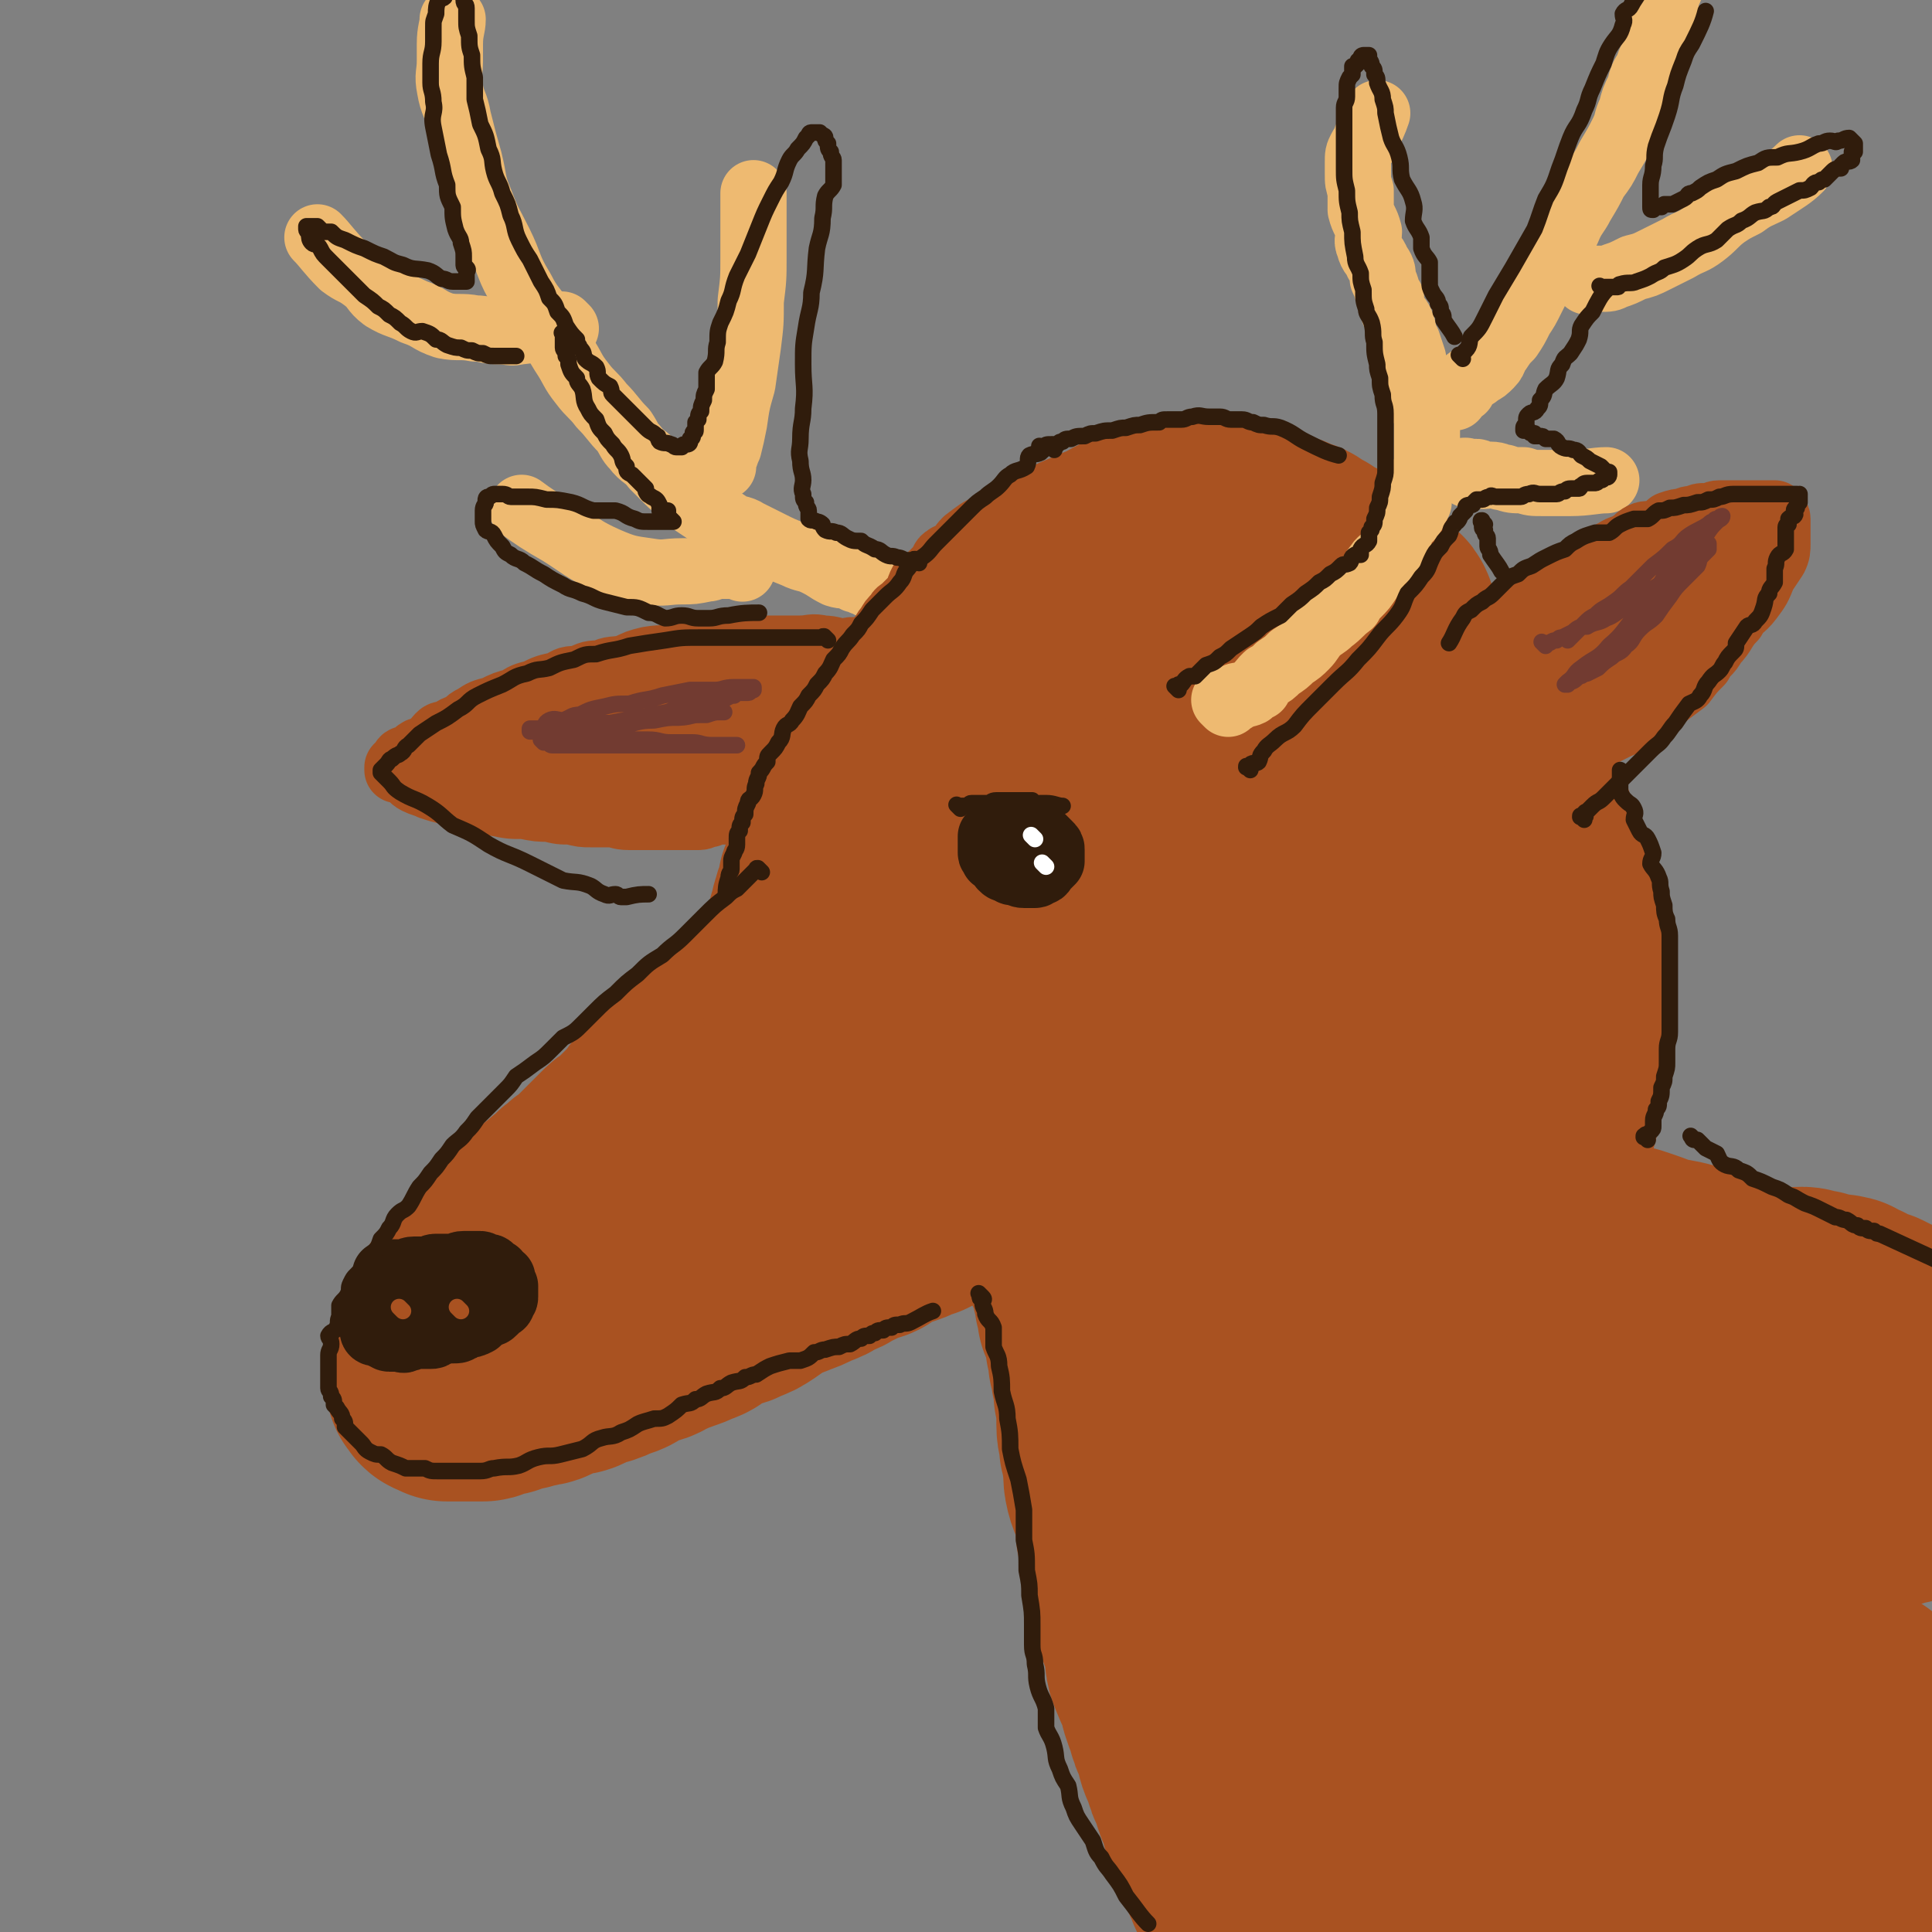<svg viewBox='0 0 700 700' version='1.1' xmlns='http://www.w3.org/2000/svg' xmlns:xlink='http://www.w3.org/1999/xlink'><rect x="0" y="0" width="700" height="700" fill="#808080" stroke="none"/><g fill='none' stroke='rgb(169,82,33)' stroke-width='80' stroke-linecap='round' stroke-linejoin='round'><path d='M294,353c-1,-1 -1,-1 -1,-1 -1,-1 0,0 0,0 0,0 0,0 0,0 0,0 0,0 0,0 -1,-1 0,0 0,0 0,0 0,0 0,0 0,0 0,0 0,0 -1,-1 0,0 0,0 0,0 0,0 0,0 -1,1 -1,1 -1,1 -1,0 -1,0 -1,0 -1,0 -1,1 -1,1 -1,1 -1,1 -1,1 -1,1 -1,2 -2,2 -2,2 -2,1 -4,3 -1,0 0,1 -1,1 -3,2 -3,2 -5,4 -2,1 -1,2 -3,4 -1,2 -2,1 -4,3 -2,2 -2,2 -4,4 -2,2 -2,2 -4,4 -2,2 -2,2 -4,4 -2,1 -2,1 -4,3 -2,1 -1,2 -3,4 -2,2 -2,2 -4,4 -2,2 -2,2 -4,4 -2,1 -2,1 -4,3 -2,2 -1,2 -3,4 -2,2 -2,2 -4,4 -2,2 -2,2 -4,4 -2,1 -2,1 -4,3 -2,2 -2,2 -4,4 -2,2 -2,2 -4,4 -1,1 -1,2 -3,3 -2,1 -2,1 -4,3 -2,1 -1,1 -3,3 -2,1 -2,1 -4,3 -2,1 -1,1 -3,3 -1,1 -1,1 -3,3 -2,1 -2,1 -4,3 -1,1 -1,1 -3,3 -1,1 -1,1 -3,3 -1,1 -1,1 -3,3 -1,1 0,1 -1,3 -2,1 -2,1 -4,3 -1,1 -1,1 -3,3 -1,1 -2,1 -3,3 0,0 0,1 0,1 -1,2 -1,2 -3,4 0,1 -1,1 -1,1 -1,1 -2,1 -2,2 -1,1 -1,1 -1,3 -1,1 -1,1 -1,1 -1,1 -1,1 -1,1 -1,1 -1,1 -1,2 0,1 0,2 0,2 0,1 -1,1 -1,1 -1,1 -1,1 -1,3 0,0 0,0 0,0 0,1 -1,1 -1,3 0,0 0,1 0,2 0,0 0,0 0,0 0,1 0,1 0,1 0,1 -1,1 -1,1 0,1 0,1 0,1 0,1 0,1 0,1 0,1 0,1 0,1 0,1 0,1 0,1 0,1 0,1 0,1 0,1 0,1 0,1 0,0 1,0 1,0 0,0 0,1 0,1 0,1 1,1 1,1 1,0 1,0 1,0 1,0 1,1 1,1 1,0 1,0 1,0 1,0 1,0 3,0 0,0 0,0 0,0 2,0 2,0 4,0 1,0 1,0 1,0 2,0 2,0 4,0 1,0 1,-1 3,-1 2,-1 2,-1 4,-1 1,-1 1,-1 3,-1 2,-1 2,-1 4,-1 2,-1 2,-1 4,-1 2,-1 2,0 4,-1 2,-1 2,-2 4,-3 2,0 2,0 4,0 2,-1 2,0 4,-1 2,-1 2,-2 4,-3 2,0 2,0 4,0 3,-1 2,-1 5,-2 3,-1 3,-1 5,-3 2,0 2,-1 4,-2 3,-1 3,0 5,-1 2,-1 2,-2 4,-2 2,-2 3,-1 5,-2 3,-1 3,-1 5,-2 3,-1 3,-1 5,-3 3,-1 3,-2 5,-3 3,-1 4,0 7,-2 3,-1 3,-1 6,-3 3,-2 2,-2 5,-4 4,-2 4,-1 8,-3 3,-1 3,-1 7,-3 3,-1 3,-1 6,-3 3,-1 3,-1 6,-3 3,-1 2,-1 6,-3 2,-1 2,0 4,-1 3,-2 2,-2 5,-4 2,-1 3,-1 5,-1 3,-1 3,-1 5,-2 1,-1 1,-1 3,-1 2,-1 2,-1 4,-2 2,-1 2,-1 4,-2 1,-1 1,-1 1,-1 2,-1 2,-1 4,-1 1,-1 1,-1 1,-1 2,-1 2,-2 4,-3 3,-1 4,-2 6,-3 '/><path d='M296,366c-1,-1 -1,-1 -1,-1 -1,-1 0,0 0,0 0,0 0,0 0,0 0,0 0,0 0,0 -1,-1 0,0 0,0 0,0 0,0 0,0 0,0 0,0 0,0 -1,-1 0,0 0,0 0,0 0,-1 0,-1 0,-1 1,-1 1,-1 1,-1 0,-1 0,-2 0,-2 1,-1 1,-2 1,-1 1,-1 1,-2 1,-3 0,-3 1,-5 1,-2 2,-1 2,-3 2,-2 2,-2 2,-4 1,-1 1,-1 1,-3 1,-2 1,-2 2,-4 1,-2 1,-2 2,-4 2,-3 2,-3 4,-5 1,-2 2,-2 3,-4 1,-2 0,-2 2,-4 1,-3 1,-3 3,-5 1,-2 1,-2 3,-4 1,-1 1,-1 2,-3 1,-2 1,-2 3,-4 1,-1 1,-1 1,-3 2,-2 1,-2 2,-4 2,-2 2,-2 4,-4 1,-1 1,-1 1,-3 2,-2 2,-2 4,-4 1,-2 0,-2 2,-4 0,-1 0,-1 1,-3 1,-1 1,-1 2,-3 1,-1 1,-1 2,-3 2,-1 3,-1 4,-3 1,-2 0,-2 2,-4 0,-2 0,-2 1,-3 2,-1 2,-1 4,-3 1,-1 1,-1 3,-3 1,-1 2,0 3,-2 1,-1 0,-1 1,-3 2,-1 2,-1 4,-2 2,-1 2,0 4,-1 1,-1 0,-2 1,-2 3,-2 3,-1 5,-3 2,0 1,-1 3,-2 1,0 2,1 3,0 1,-1 0,-2 1,-2 2,-1 2,-1 4,-1 1,-1 1,-2 3,-3 1,0 1,0 3,0 1,-1 1,-1 3,-1 1,-1 1,-1 3,-1 2,-1 2,0 4,-1 2,-1 2,-2 4,-2 1,-1 1,0 3,0 2,0 2,-1 4,-1 1,-1 1,-1 3,-1 1,0 1,0 3,0 1,0 1,-1 3,-1 1,-1 1,0 3,0 1,0 1,0 3,0 1,0 1,0 3,0 2,0 2,0 4,0 1,0 1,0 3,0 1,0 1,0 1,0 2,0 2,0 4,0 1,0 1,0 3,0 1,0 0,1 2,1 1,1 1,0 3,0 1,0 1,0 3,0 1,0 1,1 3,1 1,0 1,0 3,0 1,0 1,1 3,1 1,0 1,0 1,0 2,0 1,1 2,1 1,0 2,0 3,0 1,0 0,1 1,1 1,0 2,0 2,0 2,0 1,1 2,1 1,0 1,0 1,0 1,0 1,1 3,1 1,1 0,1 1,1 1,0 2,0 3,0 1,0 0,1 1,1 1,1 2,1 3,1 0,1 1,1 1,1 2,1 2,1 4,2 1,1 1,1 2,1 0,1 0,1 0,1 1,1 1,1 2,1 1,1 2,1 2,1 1,1 1,1 1,1 1,1 1,1 1,1 1,0 1,0 1,0 1,0 1,1 1,1 1,0 1,0 1,0 0,0 0,-1 0,-1 0,-1 0,-1 0,-1 0,-1 0,-1 0,-1 0,-1 1,-1 1,-1 1,-1 0,-1 0,-2 0,-2 0,-2 0,-4 0,-1 -1,-1 -1,-2 -1,-2 0,-2 0,-4 0,-1 0,-1 -1,-3 -1,-1 -2,-1 -2,-3 -1,-2 0,-2 -1,-4 -1,-2 -2,-1 -4,-3 -1,-1 -1,-1 -2,-3 -1,-2 -1,-2 -3,-4 -2,-2 -2,-1 -4,-3 -3,-1 -3,-1 -5,-3 -2,-1 -2,-1 -4,-2 -3,-1 -3,-1 -5,-3 -3,-1 -3,-2 -5,-3 -3,-1 -3,-1 -5,-2 -3,0 -3,0 -5,0 -4,-1 -3,-2 -7,-3 -2,0 -3,0 -5,0 -4,-1 -3,-1 -7,-1 -2,0 -3,0 -5,0 -5,0 -5,0 -9,0 -3,0 -3,0 -6,0 -3,0 -3,0 -6,1 -3,1 -3,1 -6,3 -3,1 -2,1 -5,3 -4,1 -4,1 -8,3 -3,1 -3,1 -5,3 -5,2 -5,1 -9,4 -3,2 -3,3 -6,5 -2,2 -2,2 -4,4 -3,2 -4,2 -6,4 -3,2 -3,3 -5,5 -2,2 -2,2 -4,4 -3,2 -3,2 -5,4 -2,2 -1,3 -3,5 -1,3 -2,3 -4,5 -2,3 -3,2 -5,5 -2,2 -1,3 -3,5 -2,3 -2,3 -4,6 -2,3 -3,2 -4,5 -1,3 0,4 -1,6 -2,3 -3,3 -5,5 -2,3 -2,3 -4,6 -1,3 -1,3 -3,5 -1,3 -1,3 -3,6 -1,3 -1,3 -3,5 -1,3 -2,3 -3,5 -1,3 0,4 -1,6 -2,3 -2,3 -4,5 -1,3 -1,3 -2,5 0,2 0,2 0,4 -1,2 -2,2 -2,4 -1,2 -1,3 -1,5 -1,1 -1,1 -1,3 -1,2 -1,2 -1,4 0,2 0,2 0,4 0,2 -1,2 -1,4 0,1 0,1 0,3 0,1 0,1 0,3 0,4 1,5 1,8 '/><path d='M394,426c-1,-1 -1,-1 -1,-1 -1,-1 0,0 0,0 0,0 0,0 0,0 0,0 0,0 0,0 -1,-1 0,0 0,0 0,0 0,0 0,0 0,0 0,0 0,0 -1,-1 0,0 0,0 0,0 0,0 0,0 0,0 0,0 0,0 -1,-1 0,0 0,0 0,0 0,0 0,0 0,0 0,0 0,0 -1,-1 0,0 0,0 0,0 0,0 0,0 0,0 0,0 0,0 -1,-1 0,0 0,0 0,0 0,0 0,0 0,0 0,0 0,0 -1,-1 0,0 0,0 0,0 0,0 0,0 0,0 0,0 0,0 -1,-1 0,0 0,0 0,0 0,0 0,0 0,0 0,0 0,0 -1,-1 0,0 0,0 0,0 0,0 0,0 0,0 0,0 0,0 -1,-1 0,0 0,0 0,0 0,0 0,0 0,0 0,0 -1,-1 -1,-1 -1,-1 -1,-1 -1,-1 -1,-1 -1,-1 -1,-1 -1,-1 -2,-2 -2,-2 -2,-1 -4,-2 -1,-1 -1,-2 -3,-3 -2,-1 -2,0 -4,-1 -1,-1 -1,-2 -3,-3 -1,0 -1,0 -3,0 -2,-1 -2,-2 -4,-3 -1,0 -1,0 -3,0 -1,-1 -1,-1 -3,-1 -1,-1 -1,-1 -3,-1 -2,-1 -2,-1 -4,-1 -1,0 -1,0 -3,0 -1,0 -1,0 -3,0 -1,0 -1,-1 -3,-1 -1,0 -1,0 -3,0 -1,0 -1,-1 -3,-1 -1,-1 -1,-1 -3,-1 -1,-1 -1,-1 -3,-2 -2,-2 -2,-2 -4,-4 -1,-1 -1,-1 -1,-3 -1,-1 -2,-1 -3,-3 0,-2 0,-2 0,-4 -1,-3 -1,-3 -1,-5 0,-3 0,-3 1,-6 1,-3 1,-3 3,-5 2,-5 2,-5 4,-9 2,-4 2,-4 5,-8 4,-5 5,-5 9,-10 4,-6 3,-6 8,-11 5,-7 6,-7 12,-13 5,-6 5,-5 11,-11 5,-5 4,-5 9,-9 5,-5 6,-4 11,-8 3,-3 3,-3 7,-7 3,-3 3,-3 7,-5 2,-2 2,-1 4,-1 3,-2 2,-2 5,-4 2,-1 3,0 5,-1 3,-1 3,-2 5,-3 4,0 4,0 8,0 3,-1 3,-1 5,-1 3,0 3,0 5,0 3,0 3,0 5,0 2,0 2,0 4,0 3,0 3,0 5,1 2,1 2,1 3,1 2,1 2,1 4,3 3,1 3,1 5,3 4,2 3,2 7,5 2,3 2,3 4,5 3,4 4,3 7,7 2,3 2,4 4,8 3,4 3,4 5,8 2,4 3,4 4,8 1,4 1,4 1,8 1,4 2,4 3,8 1,5 1,5 1,9 1,5 0,5 0,9 0,5 -1,5 -1,9 -1,5 0,5 -1,10 -1,6 -2,5 -4,11 -1,4 0,4 -2,8 -1,5 -2,5 -4,9 -1,3 -1,3 -2,5 -2,2 -2,2 -4,4 -1,2 -1,2 -3,3 0,0 -1,0 -2,0 -1,1 -1,1 -3,1 0,0 0,0 0,0 -1,-1 -2,-1 -2,-2 -2,-3 -2,-3 -2,-5 -2,-3 -2,-3 -2,-6 -2,-5 -2,-5 -2,-10 -2,-6 -2,-6 -2,-12 -1,-6 -1,-6 -1,-12 0,-5 0,-5 0,-11 0,-6 0,-6 0,-12 0,-5 1,-5 1,-11 1,-5 1,-5 1,-10 0,-4 0,-4 0,-8 0,-5 0,-5 0,-9 0,-5 0,-5 0,-9 0,-4 -1,-4 -1,-8 -1,-5 -1,-5 -1,-9 -1,-4 -1,-4 -1,-8 -1,-4 -1,-4 -1,-8 0,-3 0,-3 0,-5 0,-3 0,-3 0,-5 0,-2 0,-2 0,-4 0,-1 1,-1 1,-1 1,-1 1,-1 1,-1 1,-1 0,-2 1,-2 1,-1 1,-1 3,-1 1,-1 0,-1 1,-1 3,0 3,0 5,0 3,0 3,0 5,1 2,1 2,2 4,4 3,2 4,1 6,4 3,3 3,3 5,6 3,5 3,5 5,9 3,4 3,4 5,9 2,5 2,5 4,9 2,5 2,5 3,9 1,4 1,4 1,8 1,4 2,4 3,8 0,5 0,5 0,9 0,5 0,5 0,10 0,5 0,5 0,9 0,6 0,6 -1,12 -1,5 -1,5 -3,11 -1,5 0,5 -1,9 -2,5 -2,4 -4,9 -1,4 -1,4 -3,8 -1,3 -1,4 -3,7 -1,2 -1,2 -3,4 -1,3 -1,3 -3,5 -1,2 -1,2 -3,4 -1,2 0,2 -2,4 0,1 -1,1 -1,1 -2,1 -2,1 -2,2 -1,1 -1,2 -1,2 0,1 1,0 1,-1 0,-1 0,-1 0,-1 1,-3 1,-3 2,-5 2,-3 2,-3 4,-6 2,-5 2,-5 4,-9 2,-4 2,-5 4,-9 3,-7 3,-7 5,-13 3,-6 3,-6 5,-13 2,-6 1,-6 3,-13 1,-6 1,-6 3,-12 1,-6 1,-6 1,-12 1,-5 1,-5 1,-11 0,-5 0,-5 0,-10 0,-5 0,-5 -1,-11 -1,-5 -1,-5 -2,-9 -1,-5 -1,-5 -2,-9 -2,-5 -3,-5 -5,-9 -2,-5 -1,-5 -3,-9 -1,-3 -2,-2 -4,-5 -1,-2 -1,-2 -3,-5 -1,-2 0,-2 -2,-4 0,-1 -1,-1 -2,-2 0,0 1,0 1,0 0,-1 0,-1 0,-1 0,-1 0,-1 0,-1 0,0 1,0 1,0 1,0 1,1 1,1 1,1 2,0 3,1 1,2 1,2 3,4 2,2 2,2 4,4 3,3 4,3 7,7 3,4 2,4 6,8 3,5 3,5 7,9 3,5 3,5 6,9 2,5 2,5 4,9 2,4 3,4 5,9 2,4 1,4 3,8 1,4 2,4 3,8 1,4 1,4 1,8 1,4 2,4 3,8 0,4 -1,4 0,8 1,3 2,3 2,6 1,5 0,5 0,9 0,4 1,4 1,7 1,3 1,3 1,6 0,3 0,3 0,7 0,3 -1,3 -1,5 -1,4 0,4 0,8 0,3 0,3 0,6 0,3 -1,3 -1,5 -1,3 -1,3 -1,5 -1,2 -1,2 -1,4 -1,2 -1,2 -1,4 -1,2 0,2 -1,4 -1,2 -2,2 -3,4 0,1 0,1 0,3 -1,2 -2,2 -2,4 -1,1 -1,2 -1,3 -1,1 -2,1 -2,3 -1,1 -1,1 -1,3 -1,1 -1,1 -1,1 -1,1 -1,1 -1,3 -1,0 -1,0 -1,1 0,1 0,2 0,3 0,0 -1,0 -1,0 -1,1 -1,1 -1,2 0,1 0,2 0,3 0,1 -1,0 -1,1 -1,2 -1,2 -1,4 -1,1 -1,1 -1,1 -1,2 -1,2 -1,4 -1,1 -1,1 -1,3 -1,1 -1,1 -1,2 0,0 0,1 0,1 0,2 -1,1 -1,2 0,1 0,1 0,2 0,1 0,1 0,1 0,1 0,1 0,3 0,1 -1,0 -1,1 0,1 0,1 0,2 0,1 0,1 0,1 0,2 -1,2 -1,4 0,0 0,1 0,1 0,1 0,1 0,2 0,2 -1,2 -1,4 0,1 0,1 0,2 0,1 -1,1 -1,3 0,1 0,1 0,2 0,1 -1,1 -1,3 0,1 0,1 0,1 0,1 0,1 0,2 0,1 0,1 0,2 0,2 0,2 0,3 0,1 0,1 0,2 0,0 0,0 0,1 0,1 0,1 0,1 0,1 0,1 0,2 0,1 0,2 0,2 0,2 1,1 1,2 0,1 0,1 0,1 0,1 0,2 1,3 1,1 2,0 2,1 1,1 1,2 1,2 2,2 2,2 4,4 1,1 1,0 3,1 2,2 2,2 4,4 2,1 2,0 4,1 2,2 2,3 4,4 2,1 3,0 5,1 3,2 3,2 7,4 2,1 3,1 5,1 4,1 3,2 7,3 2,0 3,0 5,0 4,1 3,2 7,3 2,0 3,0 6,0 2,1 2,1 4,1 4,1 4,1 8,1 4,0 4,0 8,0 4,0 4,0 8,0 6,0 6,0 12,0 6,0 6,-1 12,-1 6,0 6,0 12,0 5,0 5,-1 9,-1 3,-1 3,-1 5,-1 2,0 2,0 4,0 1,0 1,-1 3,-1 1,-1 1,-1 3,-1 0,-1 0,-1 0,-1 2,0 2,1 4,0 7,-3 7,-4 13,-8 0,0 0,0 0,0 '/><path d='M359,423c-1,-1 -1,-1 -1,-1 -1,-1 0,0 0,0 0,0 0,0 0,0 0,0 0,0 0,0 -1,-1 0,0 0,0 0,0 0,0 0,0 0,0 0,0 0,0 -1,-1 0,0 0,0 0,0 0,0 0,0 0,0 0,0 0,0 -1,-1 0,0 0,0 0,0 0,0 0,0 1,0 1,0 1,0 0,0 0,0 0,0 1,0 0,-1 0,0 0,0 0,0 1,1 0,0 0,0 0,0 1,1 1,1 1,1 1,1 1,1 1,1 1,0 1,0 1,0 1,0 1,1 1,1 1,1 2,1 3,1 0,1 0,1 0,1 1,1 1,1 2,1 1,1 1,1 1,1 1,0 1,0 1,0 1,0 1,1 1,1 1,1 1,1 1,1 1,0 1,0 1,0 0,0 0,1 0,1 0,0 1,0 1,0 1,0 1,1 1,1 1,1 1,1 1,1 1,1 1,1 1,1 1,1 1,1 1,1 1,1 1,2 1,3 1,1 2,0 3,2 0,0 0,1 0,2 1,1 2,1 3,3 0,1 0,1 0,3 1,1 2,1 3,3 0,2 0,2 0,4 1,2 2,2 2,4 1,2 1,3 1,5 1,3 1,3 1,5 1,3 1,3 1,5 1,3 2,3 3,7 0,2 0,2 0,4 1,3 1,3 1,6 1,3 1,3 1,5 1,3 1,3 1,7 1,2 1,2 1,5 0,3 0,3 0,6 0,4 1,4 1,8 1,3 1,3 1,5 1,5 0,5 1,9 1,4 2,4 3,8 1,4 1,4 1,9 2,5 1,5 3,11 0,4 1,4 1,8 2,5 1,5 2,10 2,6 2,5 4,11 1,4 0,4 1,8 2,5 2,5 4,9 1,5 1,5 3,10 1,4 1,4 3,8 1,5 1,5 3,9 1,4 1,4 3,8 1,4 1,4 3,8 1,5 1,5 3,9 1,4 1,4 3,8 1,4 1,4 3,8 1,3 1,3 3,6 1,4 1,4 3,8 2,3 2,3 4,7 2,3 1,3 3,5 1,4 1,4 3,8 1,4 1,4 3,8 1,3 1,3 3,7 1,2 1,2 1,4 1,3 2,3 3,5 0,2 0,2 0,4 1,1 1,1 1,3 1,1 1,1 1,2 1,0 1,0 1,0 1,1 0,2 0,3 0,0 1,0 1,-1 -1,-3 -2,-3 -3,-6 -2,-10 -2,-10 -4,-19 -3,-12 -3,-12 -5,-24 -3,-14 -2,-14 -4,-28 -2,-17 -3,-17 -5,-34 -3,-18 -3,-18 -5,-37 -3,-18 -3,-18 -5,-36 -2,-12 -1,-12 -3,-25 -1,-11 0,-11 -3,-22 -2,-9 -3,-9 -5,-18 -3,-8 -2,-8 -5,-16 -3,-9 -4,-9 -7,-17 -2,-8 -2,-8 -4,-16 -3,-9 -3,-9 -5,-18 -2,-9 -2,-9 -4,-19 -2,-9 -2,-8 -4,-17 -2,-9 -1,-9 -3,-19 -1,-7 -1,-7 -2,-14 0,-7 0,-7 0,-14 0,-4 0,-4 0,-8 0,-6 0,-6 0,-12 0,-4 1,-4 1,-8 1,-4 1,-4 1,-8 1,-2 1,-2 1,-4 1,-3 0,-3 1,-5 1,-2 2,-1 2,-3 1,0 1,-1 1,-1 1,-1 2,-1 2,-1 1,-1 1,-1 1,-1 2,0 2,0 4,1 2,2 3,2 4,5 4,8 5,8 8,18 3,10 2,10 4,21 4,14 5,14 8,28 3,16 2,16 4,32 3,18 3,18 5,36 2,19 3,19 4,39 1,14 -1,15 0,29 1,15 3,15 5,29 2,14 2,14 4,28 2,13 1,13 4,25 2,10 3,10 5,19 2,7 1,7 3,15 1,6 2,6 4,12 1,5 2,5 3,10 1,4 0,4 1,8 1,3 2,3 4,5 2,5 2,5 4,9 1,3 0,3 1,5 2,4 2,3 4,6 0,2 0,2 0,4 1,2 1,2 2,4 1,1 1,1 1,1 1,1 1,1 1,1 0,1 0,1 0,1 0,0 1,1 1,0 1,-7 0,-7 0,-15 0,-12 -1,-12 -1,-23 -1,-16 -1,-16 -1,-31 -1,-18 -1,-18 -2,-37 -2,-20 -2,-20 -2,-41 -1,-22 -2,-22 -2,-43 -1,-18 0,-18 -1,-35 -1,-9 -2,-9 -3,-19 0,-5 1,-5 1,-10 0,-4 0,-4 0,-7 0,-1 0,-2 0,-2 0,0 0,1 0,2 0,2 0,2 0,4 0,0 0,0 0,0 1,0 1,0 1,0 4,8 4,8 8,16 3,10 4,10 7,20 4,12 3,13 7,25 4,16 5,15 9,31 5,18 5,18 9,36 5,17 5,17 9,34 3,12 3,12 5,24 2,9 2,9 4,18 1,7 1,7 3,13 1,5 1,5 3,10 1,2 0,2 1,4 1,2 2,1 2,3 1,0 1,1 1,1 1,3 1,3 2,5 2,2 2,2 4,4 1,2 1,3 3,5 2,3 2,3 5,5 3,3 3,3 7,5 2,2 2,2 4,4 3,2 3,1 6,3 2,1 2,0 4,1 1,1 1,2 3,2 1,1 1,0 3,0 1,0 2,1 3,0 1,-1 1,-1 1,-2 2,-5 3,-5 4,-10 0,-7 -1,-8 -1,-15 0,-10 1,-10 0,-20 -1,-10 -2,-10 -4,-20 -1,-9 -1,-9 -3,-18 -2,-9 -2,-9 -5,-19 -2,-5 -2,-6 -4,-11 -1,-3 -2,-3 -4,-6 -2,-2 -2,-1 -4,-3 -1,-1 -1,-1 -1,-3 -2,-2 -2,-2 -2,-5 -1,-2 -1,-2 -1,-4 -1,-1 -1,-1 -1,-2 -1,-1 -1,-1 -1,-3 0,0 0,0 0,0 1,0 1,0 1,1 4,5 4,5 8,10 5,8 5,8 9,16 5,8 4,8 9,16 5,10 6,10 11,20 6,10 5,10 11,20 4,7 4,7 8,15 3,4 2,4 5,8 2,2 2,2 4,4 1,1 1,2 2,2 1,-1 0,-2 1,-2 2,0 2,0 4,1 2,1 2,1 4,3 1,0 1,1 3,1 1,1 1,1 1,1 2,0 2,0 4,0 0,0 0,0 0,0 1,0 2,1 3,0 0,-1 -1,-1 -1,-3 0,-2 0,-2 0,-4 0,-4 0,-4 0,-8 0,-4 1,-4 0,-8 -1,-5 -2,-5 -3,-9 0,-5 1,-5 1,-9 0,-4 0,-4 0,-8 0,-2 0,-2 0,-4 0,-2 -1,-3 0,-4 1,-1 2,-1 3,-2 0,0 0,-1 0,-2 1,0 1,0 1,0 1,-1 1,-1 3,-3 0,0 0,0 0,0 2,0 2,-1 4,0 2,1 2,1 4,2 2,2 2,3 4,5 3,4 4,4 7,9 3,6 3,6 7,13 3,7 4,6 7,14 2,5 2,5 3,11 0,5 -1,5 -1,11 0,4 0,4 0,8 0,18 0,18 0,37 0,0 0,0 0,0 '/><path d='M553,445c-1,-1 -1,-1 -1,-1 -1,-1 0,0 0,0 0,0 0,0 0,0 0,0 0,0 0,0 -1,-1 0,0 0,0 1,0 1,0 1,0 1,0 1,1 1,1 2,1 2,0 4,0 3,1 2,2 5,3 6,1 6,1 11,3 8,2 8,2 16,4 6,2 6,2 11,4 6,1 7,1 13,3 7,2 7,2 14,4 7,2 7,3 14,4 5,1 6,0 11,0 2,0 2,1 5,1 1,1 1,1 3,1 3,1 3,0 7,1 0,0 0,1 1,1 1,1 1,1 3,1 1,1 1,2 3,3 2,0 2,0 4,0 2,1 2,1 4,2 1,1 1,1 2,1 1,1 1,0 2,1 1,0 1,1 1,1 2,2 2,2 4,3 0,0 0,-1 0,-1 1,0 2,1 3,1 0,1 0,1 0,1 1,0 1,0 1,0 0,0 0,1 0,1 1,1 2,1 3,1 0,1 -1,1 -1,1 -1,1 -1,2 -2,2 -3,2 -3,2 -5,3 -6,1 -6,2 -11,3 -8,1 -8,1 -17,1 -8,1 -8,2 -16,3 -8,0 -8,0 -15,0 -6,1 -6,1 -12,1 -5,0 -5,0 -10,0 -2,0 -2,-1 -4,-1 -2,-1 -2,-1 -4,-1 -2,-1 -2,-1 -4,-1 -1,0 -1,0 -2,0 -1,0 -1,0 -3,0 0,0 0,0 0,0 -1,0 -2,0 -3,0 0,0 0,1 0,1 0,1 0,1 0,1 0,2 -1,2 -1,4 0,4 1,4 3,8 3,9 3,10 8,18 6,11 7,10 14,20 9,12 8,13 19,24 42,44 43,43 87,85 0,0 0,0 0,0 '/><path d='M328,400c-1,-1 -1,-1 -1,-1 -1,-1 0,0 0,0 0,0 0,0 0,0 0,0 0,0 0,0 -1,-1 -1,0 -1,0 -1,1 -1,1 -1,1 -1,1 -1,1 -3,1 -2,1 -2,2 -4,3 -3,1 -3,0 -5,2 -2,0 -2,0 -4,1 -5,3 -7,4 -10,6 '/></g>
<g fill='none' stroke='rgb(48,28,12)' stroke-width='24' stroke-linecap='round' stroke-linejoin='round'><path d='M141,463c-1,-1 -1,-1 -1,-1 -1,-1 0,0 0,0 0,0 0,0 0,0 0,0 0,0 0,0 -1,-1 0,0 0,0 0,0 0,0 0,0 0,0 0,0 0,0 -1,-1 0,0 0,0 0,0 0,0 0,0 0,0 0,0 0,0 -1,-1 0,0 0,0 0,0 0,0 0,0 0,0 0,0 0,0 -1,-1 0,0 0,0 1,0 1,0 1,0 1,0 1,0 1,0 0,0 0,0 0,0 1,-1 1,-1 1,-1 1,0 1,0 1,0 1,0 1,0 2,0 1,0 1,0 1,0 1,0 1,-1 3,-1 0,0 1,0 2,0 0,0 1,0 1,0 1,0 2,0 2,0 2,0 1,-1 3,-1 0,0 1,0 2,0 1,0 1,0 2,0 1,0 1,0 3,0 1,0 1,-1 3,-1 1,0 1,0 2,0 1,0 1,0 2,0 1,0 1,0 2,0 0,0 0,0 0,0 1,0 1,1 1,1 1,0 1,0 1,0 1,0 1,0 1,0 1,0 1,1 1,1 1,1 1,1 1,1 1,0 1,0 1,0 0,0 0,1 0,1 0,1 1,1 1,1 1,0 1,0 1,0 0,0 0,1 0,1 0,1 0,1 0,1 0,1 1,1 1,1 0,1 0,1 0,1 0,1 0,1 0,1 0,1 0,1 0,1 0,1 0,1 0,1 0,1 -1,1 -1,1 0,1 0,1 0,1 0,1 -1,1 -1,1 -1,1 -1,1 -1,1 -1,1 -1,1 -1,1 -1,1 -1,1 -3,1 -1,1 -1,1 -3,3 0,0 0,0 0,0 -2,1 -2,1 -4,1 -1,1 -1,1 -2,1 -1,1 -1,1 -3,1 -1,0 -1,0 -3,0 -1,0 -1,1 -3,1 -1,1 -1,1 -2,1 -1,0 -1,0 -3,0 -1,0 -1,0 -3,0 -1,0 -1,1 -3,1 -1,1 -1,0 -3,0 -1,0 -1,0 -3,0 -1,0 -1,-1 -2,-1 0,0 0,0 0,0 -1,0 -1,-1 -3,-1 0,0 0,0 0,0 -1,0 -1,-1 -1,-1 0,-1 0,-1 0,-1 0,0 0,0 0,-1 0,0 0,0 0,0 1,-1 1,-1 1,-1 0,-1 0,-1 0,-1 0,-1 1,-1 1,-1 1,-1 1,-1 1,-1 1,-1 2,-1 3,-3 0,0 -1,0 -1,0 1,-1 1,-2 2,-2 2,-1 2,0 4,-1 1,-1 0,-2 2,-3 1,0 1,0 3,0 1,-1 1,-1 2,-1 1,-1 1,-1 3,-1 1,0 1,0 2,0 1,0 0,-1 1,-1 2,-1 2,0 4,0 1,0 1,-1 3,-1 1,0 1,0 2,0 1,0 1,0 3,0 1,0 1,0 2,0 3,0 4,-1 6,-1 '/><path d='M158,463c-1,-1 -1,-1 -1,-1 -1,-1 0,0 0,0 0,0 0,0 0,0 0,0 0,0 0,0 -1,-1 0,0 0,0 0,0 0,0 0,0 0,0 0,0 0,0 -1,-1 0,0 0,0 0,0 0,0 0,0 -1,0 -1,0 -1,0 -1,0 -1,0 -1,0 -1,0 -1,0 -1,0 -1,0 -1,1 -1,1 -1,0 -1,0 -1,0 -1,0 -1,0 -1,0 -1,0 -1,1 -1,1 -1,0 -1,0 -1,0 -1,0 -1,1 -1,1 -1,1 -1,1 -1,1 -1,2 -1,3 -2,5 '/><path d='M364,301c-1,-1 -1,-1 -1,-1 -1,-1 0,0 0,0 0,0 0,0 0,0 0,0 0,0 0,0 -1,-1 0,0 0,0 0,0 0,0 0,0 0,0 0,0 0,0 -1,-1 0,0 0,0 0,0 0,0 0,0 0,0 0,0 0,0 -1,-1 -1,0 -1,0 0,0 0,0 0,0 0,0 0,-1 -1,0 0,0 0,0 0,1 0,0 0,0 0,0 -1,1 -1,1 -1,1 0,0 0,0 0,0 -1,1 -1,1 -1,1 0,1 0,1 0,1 0,1 0,1 0,1 0,1 0,1 0,1 0,1 0,1 0,1 0,1 0,1 0,1 0,1 0,1 0,1 0,1 1,1 1,1 0,1 0,1 0,1 0,0 1,0 1,0 1,0 1,1 1,1 1,1 1,1 1,1 0,1 0,1 0,1 1,1 1,1 3,1 1,1 0,1 1,1 1,0 1,0 1,0 1,0 1,1 3,1 0,0 0,0 0,0 1,0 1,0 1,0 1,0 1,0 1,0 1,0 1,0 1,0 1,0 1,0 1,0 1,0 1,-1 1,-1 1,0 1,0 1,0 1,0 1,-1 1,-1 1,-1 1,-1 1,-1 1,-1 1,-1 1,-1 1,-1 1,-1 1,-1 0,-1 0,-1 0,-1 0,-1 0,-1 0,-1 0,-1 0,-1 0,-1 0,-1 0,-1 0,-1 0,-1 0,-1 -1,-2 -1,-1 -1,-1 -1,-1 -1,-1 -1,-1 -1,-1 -1,-1 -1,-1 -1,-1 -1,-1 -1,-1 -1,-1 -1,0 -1,0 -1,0 -2,-1 -3,-2 -4,-3 '/></g>
<g fill='none' stroke='rgb(48,28,12)' stroke-width='6' stroke-linecap='round' stroke-linejoin='round'><path d='M348,293c-1,-1 -1,-1 -1,-1 -1,-1 0,0 0,0 0,0 0,0 0,0 0,0 0,0 0,0 -1,-1 0,0 0,0 0,0 0,0 0,0 0,0 0,0 0,0 -1,-1 0,0 0,0 0,0 0,0 0,0 0,0 0,0 0,0 -1,-1 0,0 0,0 1,0 1,0 1,0 0,0 0,0 0,0 1,0 1,0 1,0 1,0 1,0 1,0 1,0 1,-1 2,-1 0,0 0,0 0,0 2,0 2,0 4,0 1,0 1,0 2,0 1,0 1,-1 3,-1 1,0 1,0 3,0 1,0 1,0 2,0 1,0 1,0 3,0 1,0 1,0 2,0 1,0 1,0 3,0 0,0 0,1 0,1 1,1 1,0 3,0 1,0 1,0 2,0 3,0 4,1 6,1 '/></g>
<g fill='none' stroke='rgb(255,255,255)' stroke-width='6' stroke-linecap='round' stroke-linejoin='round'><path d='M375,304c-1,-1 -1,-1 -1,-1 -1,-1 0,0 0,0 0,0 0,0 0,0 0,0 0,0 0,0 -1,-1 0,0 0,0 0,0 0,0 0,0 0,0 0,0 0,0 -1,-1 0,0 0,0 0,0 0,0 0,0 0,0 0,0 0,0 -1,-1 0,0 0,0 0,0 0,0 0,0 '/><path d='M379,314c-1,-1 -1,-1 -1,-1 -1,-1 0,0 0,0 0,0 0,0 0,0 0,0 0,0 0,0 -1,-1 0,0 0,0 0,0 0,0 0,0 0,0 0,0 0,0 -1,-1 0,0 0,0 '/></g>
<g fill='none' stroke='rgb(238,186,113)' stroke-width='24' stroke-linecap='round' stroke-linejoin='round'><path d='M445,255c-1,-1 -1,-1 -1,-1 -1,-1 0,0 0,0 0,0 0,0 0,0 0,0 0,0 0,0 -1,-1 0,0 0,0 0,0 0,0 0,0 1,0 1,0 1,0 0,0 0,0 0,0 1,0 1,0 1,0 1,0 1,-1 1,-1 1,-1 1,-1 3,-1 1,-1 1,0 3,-1 1,-1 1,-1 3,-2 1,-2 1,-2 3,-4 2,-1 2,-1 4,-3 3,-2 3,-2 5,-4 3,-2 3,-2 5,-4 2,-2 2,-3 4,-5 2,-2 3,-2 5,-4 4,-3 3,-3 7,-6 1,-2 1,-2 3,-4 2,-2 2,-2 4,-5 2,-3 1,-3 3,-5 1,-2 2,-2 4,-4 2,-2 1,-2 3,-4 1,-2 1,-2 1,-4 1,-2 1,-2 2,-4 1,-1 2,-1 3,-3 1,-2 1,-2 2,-4 0,-2 0,-2 0,-4 1,-1 1,-1 1,-3 1,-2 1,-2 1,-4 1,-2 1,-2 1,-4 0,-1 0,-1 0,-3 0,-2 0,-2 0,-4 0,-2 0,-2 0,-4 0,-2 0,-2 0,-4 0,-2 -1,-2 -1,-4 0,-2 0,-2 0,-4 0,-3 0,-3 -1,-5 -1,-2 -2,-2 -2,-4 -1,-2 -1,-3 -1,-5 -1,-3 -1,-3 -2,-6 -2,-3 -1,-3 -2,-6 -1,-3 -2,-3 -3,-5 -1,-3 -1,-3 -1,-5 -2,-3 -1,-3 -3,-7 0,-3 0,-3 -2,-6 -1,-3 -2,-2 -3,-6 -1,-2 0,-3 0,-5 -1,-4 -2,-4 -3,-8 0,-3 0,-3 0,-7 -1,-3 -1,-3 -1,-6 0,-2 0,-2 0,-4 0,-3 0,-3 1,-5 1,-2 2,-2 2,-4 2,-4 3,-6 4,-9 '/><path d='M527,144c-1,-1 -1,-1 -1,-1 -1,-1 0,0 0,0 0,0 0,0 0,0 0,0 0,0 0,0 -1,-1 0,0 0,0 0,0 0,0 0,0 0,0 0,0 0,0 -1,-1 0,0 0,0 0,0 0,0 0,0 1,-1 1,-1 1,-1 1,-1 2,-1 3,-1 0,-1 0,-1 0,-1 1,-1 1,-2 3,-3 1,-1 1,0 3,-2 2,-1 2,-1 4,-3 2,-2 1,-3 3,-5 2,-3 2,-3 4,-5 2,-3 2,-3 4,-7 2,-3 2,-3 4,-7 2,-4 2,-4 4,-8 2,-4 3,-4 5,-8 3,-5 2,-5 4,-9 2,-5 3,-5 5,-9 3,-5 3,-5 5,-9 3,-4 3,-4 5,-8 3,-5 3,-5 5,-9 2,-4 1,-4 3,-8 1,-4 1,-4 3,-8 1,-4 1,-4 3,-7 1,-4 2,-4 3,-8 2,-7 1,-7 3,-13 1,-4 0,-4 2,-8 1,-6 1,-6 3,-11 2,-5 2,-5 4,-11 1,-2 0,-3 2,-5 1,-3 3,-2 4,-6 2,-5 2,-8 3,-12 '/><path d='M575,102c-1,-1 -1,-1 -1,-1 -1,-1 0,0 0,0 0,0 0,0 0,0 0,0 0,0 0,0 -1,-1 0,0 0,0 0,0 0,0 0,0 0,0 0,0 0,0 -1,-1 0,0 0,0 1,0 1,0 1,0 1,0 1,0 1,0 2,0 2,0 4,0 3,0 3,0 5,-1 3,-1 3,-1 7,-3 4,-1 4,-1 8,-3 4,-2 4,-2 8,-4 5,-3 5,-2 9,-5 4,-3 4,-4 8,-7 3,-2 3,-2 7,-4 4,-3 5,-3 9,-5 6,-4 8,-5 11,-8 '/><path d='M532,172c-1,-1 -1,-1 -1,-1 -1,-1 0,0 0,0 0,0 0,0 0,0 0,0 0,0 0,0 -1,-1 0,0 0,0 0,0 0,0 0,0 0,0 -1,0 0,0 0,-1 0,0 1,0 1,0 2,0 3,0 1,0 0,1 2,1 1,1 1,0 3,0 3,0 3,1 5,1 3,1 3,1 7,1 3,1 3,1 7,1 5,0 5,0 10,0 6,0 9,-1 13,-1 '/><path d='M315,212c-1,-1 -1,-1 -1,-1 -1,-1 0,0 0,0 0,0 0,0 0,0 0,0 0,0 0,0 -1,-1 0,0 0,0 0,0 0,0 0,0 0,0 0,0 0,0 -1,-1 0,0 0,0 0,0 0,0 0,0 0,0 0,0 0,0 -1,-1 0,0 0,0 0,0 0,0 0,0 0,0 0,0 0,0 -1,-1 0,0 0,0 0,0 0,0 0,0 0,0 0,0 0,0 -1,-1 0,0 0,0 0,0 -1,0 -1,0 -1,0 -1,-1 -3,-1 -1,-1 0,-1 -2,-1 -2,-1 -2,0 -5,-1 -4,-2 -3,-2 -7,-4 -4,-2 -4,-1 -8,-3 -5,-2 -5,-2 -9,-4 -4,-2 -4,-2 -8,-4 -3,-2 -4,-1 -7,-3 -3,-2 -3,-2 -7,-4 -3,-2 -3,-2 -6,-4 -2,-2 -2,-2 -4,-4 -3,-2 -3,-2 -5,-4 -3,-3 -3,-3 -5,-5 -3,-4 -4,-3 -7,-7 -2,-2 -2,-3 -4,-6 -4,-4 -4,-5 -8,-9 -3,-4 -4,-4 -7,-8 -4,-5 -3,-5 -7,-11 -3,-5 -3,-5 -7,-11 -4,-6 -5,-6 -8,-12 -5,-8 -4,-9 -8,-17 -4,-8 -4,-7 -7,-15 -3,-7 -2,-7 -4,-15 -2,-7 -2,-7 -4,-15 -1,-6 -2,-5 -3,-11 -1,-5 0,-5 0,-10 0,-3 0,-3 0,-6 0,-5 1,-6 1,-9 '/><path d='M205,119c-1,-1 -1,-1 -1,-1 -1,-1 0,0 0,0 0,0 0,0 0,0 0,0 0,0 0,0 -1,-1 0,0 0,0 0,0 0,0 0,0 0,0 0,0 0,0 -1,-1 0,0 0,0 0,0 -1,0 -1,0 -1,0 -1,1 -3,1 -2,1 -3,0 -5,0 -4,0 -3,1 -7,1 -3,1 -3,0 -7,0 -5,0 -5,-1 -9,-1 -5,-1 -6,0 -11,-1 -6,-2 -5,-3 -11,-5 -6,-3 -6,-2 -11,-5 -4,-3 -3,-4 -7,-7 -4,-3 -4,-2 -8,-5 -5,-5 -6,-7 -9,-10 '/><path d='M262,169c-1,-1 -1,-1 -1,-1 -1,-1 0,0 0,0 0,0 0,0 0,0 0,0 0,0 0,0 -1,-1 0,0 0,0 0,0 0,0 0,0 0,0 -1,0 0,0 0,-1 1,-1 1,-1 1,-2 1,-3 2,-5 1,-4 1,-4 2,-9 1,-7 1,-7 3,-14 1,-7 1,-7 2,-14 1,-8 1,-8 1,-16 1,-8 1,-8 1,-16 0,-6 0,-6 0,-13 0,-5 0,-5 0,-10 '/><path d='M269,206c-1,-1 -1,-1 -1,-1 -1,-1 0,0 0,0 0,0 0,0 0,0 0,0 0,0 0,0 -1,-1 0,0 0,0 0,0 0,0 0,0 0,0 0,0 0,0 -1,-1 0,0 0,0 0,0 0,0 0,0 0,0 0,0 0,0 -1,-1 0,0 0,0 0,0 -1,0 -1,0 -1,0 -1,0 -1,0 -3,0 -3,0 -5,0 -3,0 -3,1 -5,1 -5,1 -5,1 -9,1 -6,0 -6,1 -12,0 -7,-1 -8,-1 -15,-4 -9,-4 -9,-5 -17,-10 -7,-4 -10,-6 -14,-9 '/></g>
<g fill='none' stroke='rgb(169,82,33)' stroke-width='24' stroke-linecap='round' stroke-linejoin='round'><path d='M300,269c-1,-1 -1,-1 -1,-1 -1,-1 0,0 0,0 0,0 0,0 0,0 0,0 0,0 0,0 -1,-1 0,0 0,0 0,0 0,0 0,0 0,-1 0,-1 0,-1 0,-1 0,-1 0,-1 0,-1 1,-1 1,-1 1,-1 1,-1 1,-2 1,-2 1,-2 1,-4 1,-2 1,-2 3,-4 0,-1 1,-1 2,-3 1,-2 0,-2 2,-4 1,-2 0,-2 2,-4 1,-2 1,-2 3,-4 1,-1 1,-1 1,-3 1,-1 1,-1 3,-3 1,-1 1,-1 1,-3 2,-2 1,-2 3,-4 1,-2 1,-2 3,-4 1,-2 1,-1 3,-3 1,-1 1,-1 3,-3 1,-1 1,-1 2,-3 0,-1 0,-1 1,-3 2,-1 2,-1 4,-3 1,-1 1,-1 3,-3 1,-1 0,-2 2,-3 1,-1 1,0 3,-1 2,-2 2,-3 4,-5 4,-3 5,-4 8,-5 '/><path d='M331,239c-1,-1 -1,-1 -1,-1 -1,-1 0,0 0,0 0,0 0,0 0,0 0,0 0,0 0,0 -1,-1 0,0 0,0 0,0 0,0 0,0 0,0 0,0 0,0 -1,-1 0,0 0,0 0,0 0,0 0,0 0,0 0,0 0,0 -1,-1 -1,0 -1,0 -1,0 -1,0 -3,0 -1,0 -1,0 -3,0 -1,0 -1,-1 -3,-1 -2,-1 -2,0 -4,0 -3,0 -3,-1 -5,-1 -3,-1 -3,0 -5,0 -4,0 -4,-1 -8,-1 -4,-1 -4,0 -8,0 -4,0 -4,0 -8,0 -4,0 -4,0 -8,0 -5,0 -5,0 -10,0 -5,0 -5,0 -9,1 -5,1 -5,2 -9,2 -5,1 -5,0 -11,1 -4,1 -4,1 -8,3 -5,1 -5,0 -9,2 -4,0 -4,0 -8,2 -4,0 -4,0 -7,2 -5,1 -5,1 -9,3 -4,1 -4,1 -7,3 -4,1 -4,1 -8,3 -4,1 -4,1 -7,3 -2,1 -2,1 -4,3 -3,1 -3,1 -6,3 -2,0 -2,0 -3,1 -1,1 -1,2 -3,3 -1,1 -1,1 -3,2 0,0 -1,0 -1,0 -2,1 -1,2 -3,3 0,0 -1,0 -2,0 0,0 0,0 0,0 -1,0 -1,1 -1,1 -1,1 -1,1 -1,1 -1,1 -1,1 -1,1 0,0 0,1 0,1 0,0 1,0 1,0 1,0 1,1 3,1 1,1 1,2 3,3 2,1 3,1 5,2 3,1 3,1 7,2 4,1 4,0 9,2 4,0 4,1 8,2 5,1 5,1 10,1 5,1 5,1 9,1 4,1 4,1 8,1 4,1 4,1 7,1 3,0 3,0 7,0 3,0 3,1 7,1 2,0 2,0 4,0 3,0 3,0 7,0 3,0 3,0 6,0 1,0 1,0 3,0 3,0 3,0 5,0 2,0 2,-1 4,-1 2,-1 2,-1 4,-1 1,0 1,0 3,0 2,0 2,-1 4,-1 2,-1 2,0 4,-1 2,-1 1,-2 3,-3 2,0 2,0 4,0 1,-1 1,-1 3,-1 1,-1 1,-1 2,-1 1,-1 1,-1 3,-1 1,-1 1,-1 2,-1 1,-1 0,-1 1,-1 1,0 1,0 1,0 1,0 1,-1 3,-1 0,0 0,0 0,0 1,0 1,0 1,0 0,0 0,-1 0,-1 0,-1 0,-1 0,-1 0,0 0,0 0,0 -1,-1 -1,-1 -1,-3 0,0 0,-1 0,-2 0,-1 0,-1 0,-3 0,-1 0,-1 0,-3 0,-1 0,-1 0,-3 0,-2 0,-2 0,-4 0,-1 0,-1 0,-1 0,-1 0,-1 0,-2 0,-1 0,-1 0,-1 0,-1 0,-1 0,-1 0,0 0,0 0,0 0,-1 0,-1 0,-1 0,0 0,0 0,0 -1,-1 -1,-1 -1,-1 -1,0 -1,0 -1,0 -1,0 -1,-1 -3,-1 -2,-1 -2,-1 -4,-1 -3,-1 -3,-1 -7,-1 -4,0 -4,0 -8,0 -4,0 -4,-1 -8,-1 -5,-1 -5,-1 -9,-1 -5,0 -5,0 -11,0 -4,0 -4,0 -8,0 -4,0 -4,1 -8,1 -3,0 -3,0 -7,0 -3,0 -3,1 -7,1 -3,1 -3,1 -5,1 -3,1 -4,0 -7,1 -1,1 -1,2 -3,2 -2,1 -2,0 -4,1 -2,1 -1,2 -3,2 -1,1 -1,1 -3,1 -1,1 -1,1 -1,1 -1,1 -1,1 -2,1 -1,1 -2,1 -2,1 -1,1 -1,1 -1,1 -1,0 -1,0 -1,0 0,0 0,1 0,1 0,0 -1,0 -1,0 0,0 1,0 1,0 1,0 1,1 1,1 1,1 1,0 2,0 3,0 3,1 6,1 6,1 6,1 11,1 10,0 10,0 21,0 8,0 8,0 16,0 8,0 8,-1 16,-1 6,0 6,0 13,0 5,0 6,0 11,-1 2,-1 2,-1 4,-1 1,0 1,-1 2,-1 '/><path d='M181,279c-1,-1 -1,-1 -1,-1 -1,-1 0,0 0,0 0,0 0,0 0,0 0,0 0,0 0,0 -1,-1 0,0 0,0 0,0 0,0 0,0 0,0 -1,0 0,0 0,-1 0,0 1,0 1,0 1,0 1,0 2,0 2,0 4,0 2,0 2,0 4,0 3,0 3,1 7,1 3,1 3,0 7,0 5,0 5,1 9,1 5,1 5,0 9,0 5,0 5,0 11,0 4,0 4,0 8,0 5,0 5,-1 9,-1 7,-1 9,-1 13,-1 '/><path d='M530,238c-1,-1 -1,-1 -1,-1 -1,-1 0,0 0,0 0,0 0,0 0,0 0,0 0,0 0,0 -1,-1 0,0 0,0 0,0 0,0 0,0 1,-1 1,-1 1,-1 1,-1 1,-1 1,-1 1,-1 2,0 3,-1 1,-2 1,-2 3,-4 2,-1 2,-1 4,-3 3,-2 3,-3 6,-5 4,-3 5,-2 9,-4 4,-2 4,-2 8,-5 3,-3 3,-3 7,-5 3,-2 3,-2 7,-4 3,-2 3,-2 7,-4 3,-2 3,-1 6,-3 2,-1 2,-2 4,-3 2,-1 3,0 5,-1 3,-1 3,-1 5,-3 3,-1 3,-1 5,-1 2,-1 2,-1 4,-1 2,-1 2,-1 4,-1 1,0 1,0 1,0 2,0 2,-1 4,-1 0,0 0,0 1,0 1,0 1,0 3,0 1,0 1,0 1,0 1,0 1,0 3,0 1,0 1,0 2,0 1,0 1,0 2,0 0,0 0,0 0,0 1,0 1,0 1,0 1,0 1,0 2,0 1,0 1,0 1,0 1,0 1,0 1,0 1,0 1,0 3,0 0,0 0,1 0,1 0,1 1,0 1,1 0,1 0,1 0,2 0,1 0,1 0,2 0,3 0,3 0,5 0,2 0,3 -1,5 -2,3 -2,3 -4,6 -2,5 -2,5 -5,9 -3,4 -4,3 -6,7 -4,4 -3,5 -7,9 -2,4 -3,3 -5,7 -3,3 -3,3 -6,7 -4,3 -4,3 -8,6 -3,2 -3,3 -7,5 -4,3 -4,3 -9,5 -4,2 -4,2 -8,4 -5,2 -4,3 -9,5 -3,2 -3,1 -7,3 -3,1 -3,1 -7,3 -2,1 -2,1 -4,1 -2,1 -2,1 -4,1 -1,1 -1,1 -2,1 0,1 0,1 -1,1 -1,0 -1,0 -1,0 -1,0 -1,0 -1,0 0,0 0,0 1,-1 2,-2 2,-2 4,-4 3,-3 3,-3 7,-7 4,-4 4,-5 9,-9 6,-6 6,-5 12,-10 6,-7 6,-7 12,-13 5,-5 5,-6 10,-11 3,-4 3,-4 7,-8 3,-3 3,-3 6,-6 1,-1 0,-2 2,-3 1,-1 1,-1 3,-1 0,-1 0,-1 0,-1 0,0 0,0 0,0 1,-1 1,-1 1,-1 1,-1 1,-1 1,-1 0,-1 0,-1 0,-1 0,0 -1,0 -1,0 -3,1 -3,1 -5,2 -4,3 -4,3 -8,5 -6,4 -6,4 -13,8 -8,4 -8,4 -16,8 -7,4 -7,4 -15,8 -7,4 -6,4 -13,8 -6,3 -6,3 -12,7 -3,2 -3,2 -6,4 -1,1 -1,1 -2,3 0,1 0,2 0,3 -1,1 -1,1 -3,2 0,0 -1,0 -1,0 -1,1 -1,2 -1,3 -1,0 -1,0 -1,0 0,0 0,0 0,0 1,0 1,0 2,-1 4,-3 4,-3 8,-6 6,-4 6,-4 12,-9 8,-5 8,-5 15,-10 8,-6 7,-6 15,-11 8,-5 8,-4 16,-9 5,-4 4,-5 10,-9 3,-3 3,-2 7,-4 1,-1 1,-1 2,-2 1,0 1,1 2,1 0,0 1,0 2,0 0,0 0,0 0,0 1,0 1,-1 1,-1 1,-1 1,-1 2,-1 1,0 1,0 1,0 1,0 1,0 1,0 1,0 1,0 1,0 0,0 0,-1 0,-1 0,0 1,0 1,0 1,0 1,0 1,0 1,0 1,0 1,0 1,0 1,-1 1,-1 2,-1 2,-1 4,-1 '/></g>
<g fill='none' stroke='rgb(114,59,49)' stroke-width='6' stroke-linecap='round' stroke-linejoin='round'><path d='M203,266c-1,-1 -1,-1 -1,-1 -1,-1 0,0 0,0 0,0 0,0 0,0 0,0 0,0 0,0 -1,-1 0,0 0,0 0,0 0,0 0,0 0,0 0,0 0,0 -1,-1 0,0 0,0 1,0 1,0 1,0 1,0 1,0 1,0 1,0 1,1 2,1 2,0 2,0 4,0 3,0 3,1 6,1 5,1 5,1 10,1 5,0 5,0 9,0 4,0 4,1 8,1 4,0 4,0 8,0 3,0 3,1 7,1 1,0 1,0 3,0 1,0 1,0 2,0 1,0 1,0 1,0 1,0 1,0 1,0 1,0 1,0 1,0 1,0 1,0 1,0 0,0 0,0 0,0 0,0 0,0 -1,0 -2,0 -2,0 -4,0 -3,0 -3,0 -6,0 -3,0 -3,0 -7,0 -4,0 -4,0 -9,0 -6,0 -6,0 -11,0 -5,0 -5,0 -10,0 -4,0 -4,0 -8,0 -3,0 -3,0 -6,0 -2,0 -2,0 -4,0 -1,0 -1,0 -1,0 -1,0 -1,-1 -1,-1 -1,0 -1,0 -1,0 -1,0 -1,0 -1,0 0,0 0,0 0,0 -1,-1 -1,-1 -1,-1 0,-1 0,0 1,0 1,0 1,0 1,0 1,0 1,-1 2,-1 3,-1 3,-1 5,-1 3,-1 3,-2 7,-3 4,-1 4,-1 9,-1 5,-1 6,-1 11,-2 5,-1 5,-1 10,-2 5,-2 4,-3 9,-4 4,-1 4,0 8,0 2,-1 2,-1 4,-1 2,-1 2,-1 3,-1 1,-1 1,-1 2,-1 0,0 0,0 1,0 1,0 1,0 1,0 1,0 1,0 1,0 1,0 1,-1 1,-1 1,0 1,0 1,0 0,0 0,-1 0,-1 -1,0 -1,0 -2,0 -2,0 -2,0 -5,0 -4,0 -4,1 -7,1 -4,0 -5,0 -9,0 -5,1 -5,1 -10,2 -6,2 -6,1 -12,3 -5,0 -5,0 -9,1 -5,1 -5,1 -9,3 -3,0 -3,1 -6,2 -2,0 -3,-1 -5,0 -2,1 -1,2 -3,3 0,0 -1,0 -1,0 -1,0 -2,0 -3,0 0,0 0,1 0,1 0,0 0,0 1,0 4,0 4,0 7,0 6,0 6,-1 11,-1 7,-1 7,0 14,-1 6,-1 6,-2 12,-2 5,-1 5,-1 9,-1 5,-1 5,-1 10,-1 3,-1 3,-1 5,-1 1,0 2,0 1,0 0,0 -1,0 -1,0 0,0 1,0 1,0 0,0 0,0 -1,0 -1,0 -1,0 -2,0 -2,0 -2,0 -4,0 -1,0 -1,1 -3,1 -4,1 -5,1 -8,1 '/><path d='M560,234c-1,-1 -1,-1 -1,-1 -1,-1 0,0 0,0 0,0 0,0 0,0 0,0 0,0 0,0 -1,-1 0,0 0,0 0,0 0,0 0,0 0,0 0,0 0,0 -1,-1 0,0 0,0 1,0 1,0 1,0 1,0 1,0 1,0 1,0 1,-1 3,-1 1,-1 1,-1 2,-1 2,-1 2,-1 4,-2 2,-2 3,-2 5,-2 3,-2 4,-1 7,-3 3,-1 3,-2 7,-4 3,-2 3,-2 5,-4 3,-2 4,-2 7,-4 2,-2 1,-2 3,-4 2,-2 2,-1 4,-3 2,-1 2,-1 4,-3 1,0 1,-1 2,-2 0,0 0,0 0,0 1,-1 1,-1 3,-1 0,0 0,0 0,0 1,0 1,-1 1,-1 0,-1 0,-1 0,-1 0,0 1,0 1,0 0,0 0,0 0,0 0,1 0,1 0,1 0,1 0,1 0,1 -1,1 -1,1 -2,2 -2,2 -1,2 -2,4 -3,3 -3,3 -5,5 -3,3 -3,3 -5,6 -3,4 -3,4 -5,7 -3,3 -3,2 -6,5 -3,3 -2,4 -5,6 -2,3 -3,2 -5,4 -3,2 -3,2 -5,4 -2,1 -2,1 -4,2 -2,0 -1,1 -3,1 -1,1 -1,1 -1,1 -1,1 -2,1 -2,1 -1,1 -1,1 -1,1 -1,0 -1,0 -1,0 0,0 0,0 1,-1 3,-2 2,-3 5,-5 5,-4 6,-3 10,-8 6,-5 5,-6 11,-12 4,-5 4,-5 8,-11 4,-4 4,-4 8,-8 4,-5 4,-5 8,-9 2,-3 2,-3 4,-5 1,-1 2,-1 2,-2 -1,0 -1,1 -2,1 -1,0 -1,1 -1,1 0,0 1,0 1,0 0,0 0,0 -1,0 -1,0 -1,0 -2,1 -3,2 -4,2 -7,4 -3,2 -2,3 -6,5 -3,3 -3,3 -7,6 -4,4 -4,4 -8,8 -3,2 -3,3 -6,5 -4,3 -4,2 -7,5 -2,1 -2,1 -4,3 -1,1 -1,1 -2,2 -2,2 -3,3 -4,4 '/></g>
<g fill='none' stroke='rgb(48,28,12)' stroke-width='6' stroke-linecap='round' stroke-linejoin='round'><path d='M382,163c-1,-1 -1,-1 -1,-1 -1,-1 0,0 0,0 0,0 0,0 0,0 0,0 0,0 0,0 -1,-1 0,0 0,0 0,0 0,0 0,0 0,0 0,0 0,0 -1,-1 -1,0 -1,0 0,0 0,0 0,0 -1,0 -1,0 -1,0 -1,0 -1,1 -1,1 -1,1 -1,1 -1,1 -2,1 -2,0 -4,1 -1,1 0,2 -1,4 -3,2 -4,1 -6,3 -2,1 -2,2 -4,4 -2,2 -3,2 -5,4 -3,2 -3,2 -5,4 -2,2 -2,2 -4,4 -3,3 -3,3 -5,5 -2,2 -2,2 -4,4 -2,2 -2,3 -5,5 -2,2 -3,1 -5,4 -2,2 -1,3 -3,5 -2,3 -3,3 -5,5 -3,3 -3,3 -5,5 -2,3 -2,3 -4,5 -1,2 -1,2 -3,4 -2,3 -2,2 -4,5 -1,2 -1,2 -3,4 -1,2 -1,3 -3,5 -1,2 -1,2 -3,4 -1,2 -1,2 -3,4 -1,2 -1,2 -3,4 -1,2 -1,3 -3,5 -1,2 -2,1 -3,3 -1,2 0,3 -2,5 -1,2 -1,2 -3,4 -1,1 -1,1 -1,3 -2,2 -1,2 -3,4 0,2 -1,2 -1,4 -1,2 0,2 -1,4 -1,2 -2,1 -2,3 -1,2 -1,2 -1,4 -1,1 -1,1 -1,3 -1,1 -1,1 -1,3 -1,1 -1,1 -1,3 0,1 0,1 0,2 0,2 -1,2 -1,3 -1,2 -1,2 -1,3 0,1 0,1 0,3 0,1 -1,1 -1,3 -1,3 -1,4 -1,6 '/><path d='M276,316c-1,-1 -1,-1 -1,-1 -1,-1 0,0 0,0 0,0 0,0 0,0 0,0 0,0 0,0 -1,-1 0,0 0,0 0,0 0,0 0,0 0,0 0,0 0,0 -1,-1 -1,0 -1,0 -1,1 -1,1 -1,1 -1,1 -1,1 -1,1 -1,1 -1,1 -1,1 -2,2 -2,2 -4,4 -2,1 -2,1 -4,3 -4,3 -4,3 -8,7 -3,3 -3,3 -7,7 -4,4 -4,3 -8,7 -5,3 -5,3 -9,7 -4,3 -4,3 -8,7 -4,3 -4,3 -8,7 -2,2 -2,2 -4,4 -3,3 -3,3 -7,5 -2,2 -2,2 -4,4 -3,3 -3,3 -6,5 -4,3 -4,3 -7,5 -2,3 -2,3 -4,5 -3,3 -3,3 -5,5 -3,3 -3,3 -5,5 -2,3 -2,3 -4,5 -2,3 -3,3 -5,5 -2,3 -2,3 -4,5 -2,3 -2,3 -4,5 -2,3 -2,3 -4,5 -2,3 -2,4 -4,7 -2,2 -2,1 -4,3 -2,2 -1,3 -3,5 -1,2 -1,2 -3,4 -1,3 -1,3 -3,5 -1,2 -1,2 -3,4 -1,2 -1,2 -3,4 -1,1 -1,1 -2,3 -1,2 0,2 -1,4 -1,2 -2,2 -3,4 0,2 0,2 0,4 -1,2 0,2 -1,4 -1,2 -2,1 -3,3 0,1 1,1 1,3 0,2 -1,2 -1,4 0,1 0,1 0,3 0,1 0,1 0,3 0,1 0,1 0,3 0,1 0,1 0,3 0,1 1,1 1,3 1,1 1,1 1,3 1,1 1,1 1,1 1,2 2,2 2,4 1,1 1,1 1,3 1,1 1,1 3,3 1,1 1,1 3,3 1,1 1,2 3,3 2,1 2,1 4,1 2,1 2,2 4,3 3,1 3,1 5,2 3,0 3,0 7,0 2,1 2,1 5,1 3,0 3,0 6,0 5,0 5,0 9,0 3,0 3,-1 5,-1 5,-1 5,0 9,-1 3,-1 3,-2 7,-3 4,-1 4,0 8,-1 4,-1 4,-1 8,-2 4,-2 3,-3 7,-4 3,-1 4,0 7,-2 3,-1 3,-1 6,-3 2,-1 3,-1 6,-2 3,0 3,0 5,-1 3,-2 3,-2 5,-4 3,-1 3,0 5,-2 2,0 2,-1 4,-2 3,-1 3,0 5,-2 2,0 2,-1 4,-2 3,-1 3,0 5,-2 2,0 2,-1 4,-1 3,-2 3,-2 5,-3 3,-1 3,-1 7,-2 2,0 2,0 4,0 3,-1 3,-1 5,-3 2,0 2,-1 4,-1 3,-1 3,-1 5,-1 2,-1 2,-1 4,-1 2,-1 2,-2 4,-2 1,-1 1,-1 3,-1 1,-1 1,-1 2,-1 1,-1 1,-1 3,-1 1,-1 1,-1 3,-1 1,-1 1,-1 3,-1 2,-1 2,0 4,-1 4,-2 5,-3 8,-4 '/><path d='M356,470c-1,-1 -1,-1 -1,-1 -1,-1 0,0 0,0 0,0 0,0 0,0 0,0 0,0 0,0 -1,-1 0,0 0,0 0,0 0,0 0,0 0,0 0,0 0,0 -1,-1 0,0 0,0 0,0 0,0 0,0 0,1 0,1 0,1 0,1 1,0 1,0 1,1 0,1 0,2 0,2 1,2 1,4 1,3 2,2 3,5 0,3 0,4 0,7 1,3 2,3 2,7 1,4 1,5 1,9 1,5 2,5 2,10 1,5 1,6 1,11 1,5 1,5 3,11 1,5 1,5 2,11 0,5 0,5 0,11 1,5 1,5 1,11 1,5 1,5 1,9 1,6 1,6 1,11 0,3 0,3 0,7 0,4 1,3 1,7 1,4 0,4 1,8 1,4 2,4 3,8 0,3 0,4 0,7 1,3 2,3 3,7 1,4 0,4 2,8 1,3 1,3 3,6 1,4 0,4 2,8 1,3 1,3 3,6 2,3 2,3 4,6 1,3 1,4 3,6 2,4 2,3 4,6 3,4 3,4 5,8 4,5 5,7 8,10 '/><path d='M614,413c-1,-1 -1,-1 -1,-1 -1,-1 0,0 0,0 0,0 0,0 0,0 0,0 0,0 0,0 -1,-1 0,0 0,0 0,0 0,0 0,0 0,0 0,0 0,0 -1,-1 0,0 0,0 0,0 0,0 0,0 0,0 -1,-1 0,0 0,0 0,1 1,1 1,0 1,0 1,0 1,1 1,1 2,2 1,1 1,1 1,1 2,1 2,1 4,2 1,2 1,3 3,4 2,1 3,0 5,2 3,1 3,1 5,3 3,1 3,1 7,3 3,1 3,1 6,3 3,1 2,1 6,3 3,1 3,1 7,3 2,1 2,1 4,2 2,0 2,1 4,1 2,1 2,2 4,2 1,1 1,1 3,1 1,1 1,1 3,1 1,1 1,1 2,1 13,6 13,6 26,12 0,0 0,0 0,0 '/><path d='M597,413c-1,-1 -1,-1 -1,-1 -1,-1 0,0 0,0 0,0 0,0 0,0 0,0 0,0 0,0 -1,-1 0,0 0,0 0,0 0,0 0,0 0,0 0,0 0,0 -1,-1 0,0 0,0 0,0 0,0 0,0 0,0 0,0 0,0 -1,-1 0,0 0,0 0,0 0,0 0,0 0,0 -1,0 0,0 0,-1 0,-1 1,-1 0,0 0,0 0,0 1,-1 1,-1 1,-1 1,-1 1,-1 1,-2 0,-1 0,-1 0,-2 0,-2 1,-2 1,-4 1,-1 1,-1 1,-3 1,-2 1,-2 1,-5 1,-2 1,-2 1,-4 1,-3 1,-3 1,-5 0,-3 0,-3 0,-5 0,-3 1,-3 1,-6 0,-3 0,-3 0,-5 0,-3 0,-3 0,-5 0,-3 0,-3 0,-7 0,-2 0,-2 0,-5 0,-3 0,-3 0,-5 0,-4 0,-4 0,-8 0,-3 -1,-3 -1,-6 -1,-2 -1,-3 -1,-5 -1,-3 -1,-3 -1,-5 -1,-3 0,-3 -1,-5 -1,-3 -2,-3 -3,-5 0,-2 1,-2 1,-4 -1,-3 -1,-3 -2,-5 -1,-2 -2,-1 -3,-3 -1,-2 -1,-2 -2,-4 0,-2 1,-2 0,-4 -1,-2 -1,-1 -3,-3 -1,-1 -1,-1 -2,-3 0,-3 0,-5 0,-8 '/><path d='M574,297c-1,-1 -1,-1 -1,-1 -1,-1 0,0 0,0 0,0 0,0 0,0 0,0 0,0 0,0 -1,-1 0,0 0,0 0,0 0,0 0,0 0,0 -1,0 0,0 0,-1 1,0 1,0 1,0 0,-1 0,-1 0,-1 1,-1 1,-1 1,-1 1,-1 2,-2 2,-2 2,-1 4,-3 1,-1 1,-1 3,-3 2,-2 2,-2 4,-4 3,-3 3,-3 5,-5 3,-3 3,-3 5,-5 3,-3 3,-2 5,-5 2,-2 2,-3 4,-5 2,-3 2,-3 5,-7 2,-1 3,-1 4,-3 2,-2 1,-3 3,-5 2,-3 2,-2 4,-4 1,-1 1,-2 2,-3 1,-2 1,-2 3,-4 1,-1 1,-1 1,-3 2,-3 2,-3 4,-6 1,-1 2,0 3,-2 2,-2 2,-2 3,-5 1,-3 0,-3 2,-5 0,-2 1,-2 2,-4 0,-3 0,-3 0,-5 1,-2 0,-2 1,-4 1,-2 2,-1 3,-3 0,-1 0,-1 0,-3 0,-1 0,-1 0,-2 0,-1 0,-1 0,-3 0,-1 1,-1 1,-1 0,-1 0,-1 0,-1 0,-1 0,-1 0,-1 1,-1 2,-1 2,-1 1,-1 0,-1 0,-1 0,-1 0,-1 0,-1 0,-1 1,-1 1,-1 0,-1 0,-1 0,-1 0,0 0,0 0,0 1,-1 1,-1 1,-1 0,-1 0,-1 0,-1 0,0 0,0 0,0 0,-1 0,-1 0,-1 0,0 0,0 0,0 0,0 0,-1 0,-1 -1,0 0,1 0,1 0,0 -1,-1 -1,-1 -1,0 -1,0 -1,0 -2,0 -2,0 -4,0 -1,0 -1,0 -3,0 -3,0 -3,0 -5,0 -3,0 -3,0 -5,0 -3,0 -3,0 -5,0 -3,0 -3,1 -5,1 -2,1 -2,1 -4,1 -2,1 -2,1 -4,1 -3,1 -3,1 -5,1 -3,1 -3,1 -5,1 -2,1 -2,1 -4,1 -2,1 -2,2 -4,3 -2,0 -3,0 -5,0 -3,1 -3,1 -5,2 -2,1 -2,2 -4,3 -3,0 -3,0 -5,0 -3,1 -4,1 -7,3 -2,1 -2,1 -4,3 -3,1 -3,1 -7,3 -2,1 -2,1 -5,3 -3,1 -3,1 -5,3 -3,1 -3,1 -5,3 -2,2 -2,2 -4,4 -2,2 -2,1 -4,3 -2,1 -2,1 -4,3 -2,1 -2,1 -3,3 -3,4 -3,6 -5,9 '/><path d='M538,190c-1,-1 -1,-1 -1,-1 -1,-1 0,0 0,0 0,0 0,0 0,0 0,0 0,0 0,0 -1,-1 0,0 0,0 0,0 0,0 0,0 0,0 0,0 0,0 -1,-1 0,0 0,0 0,0 0,0 0,0 0,0 0,-1 0,0 -1,0 0,0 0,1 0,1 0,1 0,1 0,1 1,1 1,1 0,1 0,1 0,1 0,1 1,1 1,2 0,1 0,2 0,3 0,1 1,1 1,3 2,3 3,4 4,6 '/><path d='M378,163c-1,-1 -1,-1 -1,-1 -1,-1 0,0 0,0 0,0 0,0 0,0 0,0 0,0 0,0 -1,-1 0,0 0,0 1,0 1,0 1,0 0,0 0,0 0,0 1,-1 1,-1 3,-1 0,0 1,0 2,0 1,0 0,-1 2,-1 1,-1 1,-1 3,-1 2,-1 2,-1 5,-1 2,-1 2,-1 4,-1 3,-1 3,-1 6,-1 3,-1 3,-1 5,-1 3,-1 3,-1 5,-1 3,-1 3,-1 7,-1 1,-1 1,-1 3,-1 3,0 3,0 5,0 2,0 2,-1 4,-1 3,-1 3,0 6,0 2,0 2,0 4,0 2,0 2,1 4,1 2,0 2,0 4,0 2,0 2,1 4,1 2,1 2,1 4,1 3,1 3,0 6,1 5,2 5,3 9,5 6,3 8,4 12,5 '/><path d='M427,250c-1,-1 -1,-1 -1,-1 -1,-1 0,0 0,0 0,0 0,0 0,0 0,0 0,0 0,0 -1,-1 0,0 0,0 0,0 0,0 0,0 1,-1 1,-1 1,-1 1,0 1,0 1,0 1,-1 1,-2 3,-3 0,0 1,0 2,0 2,-2 2,-2 4,-4 3,-1 3,-1 5,-3 2,-1 2,-1 4,-3 3,-2 3,-2 6,-4 3,-2 3,-2 5,-4 3,-2 3,-2 7,-4 2,-2 2,-2 4,-4 3,-2 3,-2 5,-4 3,-2 3,-2 5,-4 2,-1 2,-1 4,-3 2,-1 2,-1 4,-3 1,-1 1,0 3,-1 1,-1 0,-2 2,-3 0,0 1,0 2,0 0,-1 0,-2 0,-2 1,-2 2,-1 3,-3 0,-1 0,-1 0,-3 1,-1 1,-1 1,-2 1,-1 1,-1 1,-3 1,-2 1,-2 1,-4 1,-2 1,-2 1,-4 1,-3 1,-3 1,-5 1,-3 1,-3 1,-5 0,-2 0,-2 0,-4 0,-3 0,-3 0,-5 0,-3 0,-3 0,-5 0,-3 0,-3 0,-6 0,-4 -1,-3 -1,-7 -1,-3 -1,-3 -1,-6 -1,-3 -1,-3 -1,-5 -1,-4 -1,-4 -1,-8 -1,-3 0,-3 -1,-7 -1,-3 -2,-3 -2,-5 -1,-3 -1,-3 -1,-7 -1,-3 -1,-3 -1,-6 -1,-3 -2,-3 -2,-6 -1,-5 -1,-5 -1,-9 -1,-4 -1,-4 -1,-7 -1,-4 -1,-4 -1,-8 -1,-4 -1,-4 -1,-8 0,-2 0,-2 0,-4 0,-3 0,-3 0,-5 0,-3 0,-3 0,-5 0,-2 0,-2 0,-4 0,-2 0,-2 0,-4 0,-2 1,-2 1,-4 0,-1 0,-1 0,-3 0,-2 0,-2 1,-4 1,-1 1,-1 1,-1 0,-1 0,-2 0,-3 0,0 1,0 1,0 1,-1 1,-1 1,-1 0,-1 0,-1 0,-1 0,0 1,0 1,0 1,0 0,-1 0,-1 0,-1 1,-1 1,-1 1,0 1,0 1,0 0,0 1,0 1,0 0,0 0,1 0,1 0,1 1,1 1,3 1,1 1,1 1,3 1,1 1,1 1,3 1,3 2,3 2,6 1,3 1,3 1,5 1,5 1,5 2,9 1,3 2,3 3,7 1,4 0,4 1,8 2,4 3,4 4,8 1,3 0,4 0,7 1,3 2,3 3,6 0,2 0,2 0,4 1,3 2,3 3,5 0,2 0,2 0,4 0,1 0,1 0,3 0,2 0,2 1,4 1,2 2,2 2,4 1,1 1,1 1,3 1,1 1,1 1,3 2,3 3,4 4,6 '/><path d='M530,130c-1,-1 -1,-1 -1,-1 -1,-1 0,0 0,0 0,0 0,0 0,0 0,0 0,0 0,0 -1,-1 0,0 0,0 0,0 0,0 0,0 1,-1 1,-1 1,-1 1,-1 1,-1 1,-1 2,-2 1,-3 2,-5 3,-3 3,-3 5,-7 2,-4 2,-4 4,-8 3,-5 3,-5 6,-10 4,-7 4,-7 8,-14 2,-5 2,-6 4,-11 3,-5 3,-5 5,-11 2,-5 2,-6 4,-11 2,-5 3,-4 5,-10 2,-4 1,-4 3,-8 2,-5 2,-5 4,-9 1,-3 1,-4 3,-7 2,-3 3,-3 4,-7 1,-2 0,-2 0,-4 1,-2 2,-1 3,-3 1,-2 2,-3 3,-5 '/><path d='M453,279c-1,-1 -1,-1 -1,-1 -1,-1 0,0 0,0 0,0 0,0 0,0 0,0 -1,0 0,0 0,-1 1,0 1,0 1,0 0,-1 0,-1 1,-1 2,0 3,-1 1,-2 0,-2 2,-4 1,-2 2,-2 4,-4 3,-3 4,-2 7,-5 3,-4 3,-4 7,-8 3,-3 3,-3 7,-7 5,-5 5,-4 9,-9 4,-4 4,-4 7,-8 3,-4 4,-4 7,-8 3,-4 2,-4 4,-8 3,-3 3,-3 5,-6 3,-3 2,-3 4,-7 1,-2 1,-2 3,-4 1,-2 1,-2 3,-4 1,-2 0,-2 2,-4 0,-1 1,-1 1,-1 1,-1 1,-2 1,-2 1,-1 1,-1 1,-1 1,-1 1,-1 1,-1 0,-1 0,-1 0,-1 0,-1 1,-1 1,-1 1,0 1,0 1,0 1,0 1,-1 1,-1 1,-1 1,-1 1,-1 1,0 1,0 1,0 1,0 1,0 1,0 1,0 1,-1 3,-1 0,-1 1,0 2,0 1,0 1,0 3,0 1,0 1,0 3,0 1,0 1,0 3,0 1,0 1,-1 3,-1 2,-1 2,0 4,0 2,0 2,0 3,0 1,0 1,0 3,0 1,0 1,-1 3,-1 1,-1 1,-1 3,-1 1,0 1,0 2,0 1,0 0,-1 1,-1 1,-1 1,-1 3,-1 1,0 1,0 2,0 1,0 1,-1 2,-1 0,0 0,0 0,0 1,0 1,-1 1,-1 1,0 1,0 1,0 1,0 1,-1 1,-1 0,-1 0,-1 0,-1 0,0 -1,0 -1,0 -1,0 -1,-1 -1,-1 -1,-1 -1,-1 -1,-1 -2,-1 -2,-1 -4,-2 -1,-1 -1,-1 -3,-2 -1,-1 -1,-2 -3,-2 -2,-1 -2,0 -4,-1 -2,-1 -1,-2 -3,-3 -1,0 -1,0 -3,0 -1,-1 -1,-1 -2,-1 0,0 -1,0 -2,0 0,0 0,-1 0,-1 -1,0 -1,0 -1,0 -1,0 -1,-1 -1,-1 -1,0 -1,0 -1,0 0,0 0,0 0,0 -1,0 -1,0 -1,0 0,0 0,-1 0,-1 0,-1 1,-1 1,-1 0,-1 0,-1 0,-1 0,-2 0,-2 1,-3 1,-1 2,0 3,-2 1,-1 1,-1 1,-3 2,-2 1,-2 2,-4 2,-2 3,-2 4,-4 1,-3 0,-3 2,-5 1,-3 1,-2 3,-4 2,-3 2,-3 3,-5 1,-3 0,-3 1,-5 2,-3 2,-3 4,-5 2,-4 3,-6 5,-8 '/><path d='M581,105c-1,-1 -1,-1 -1,-1 -1,-1 0,0 0,0 0,0 0,0 0,0 0,0 0,0 0,0 -1,-1 0,0 0,0 0,0 0,0 0,0 0,0 0,0 0,0 -1,-1 0,0 0,0 1,0 1,0 1,0 0,0 0,0 0,0 1,0 1,0 2,0 1,0 2,0 3,0 1,0 0,-1 1,-1 3,-1 4,0 6,-1 3,-1 3,-1 5,-2 3,-2 3,-1 5,-3 3,-1 4,-1 7,-3 3,-2 2,-2 5,-4 3,-2 4,-1 7,-3 2,-2 2,-2 4,-4 3,-2 3,-1 5,-3 3,-1 3,-2 5,-3 3,-1 3,0 5,-2 2,0 1,-1 3,-2 2,-1 2,-1 4,-2 2,-1 2,-1 4,-2 2,0 2,0 4,-1 1,-1 1,-2 3,-2 1,-1 1,-1 2,-1 1,-1 1,-1 3,-3 0,0 0,0 0,0 1,-1 2,-1 3,-1 0,-1 0,-1 0,-1 1,-1 1,-1 1,-1 1,-1 2,0 3,-1 0,-1 0,-2 0,-3 1,0 1,0 1,0 0,-1 0,-1 0,-1 0,-1 0,-1 0,-1 0,-1 0,-1 0,-1 0,0 0,0 0,0 -1,-1 -1,-1 -1,-1 0,0 0,0 0,0 -1,-1 -1,-1 -1,-1 -2,0 -2,1 -4,1 -1,1 -1,0 -3,0 -2,0 -2,1 -4,1 -3,1 -3,2 -7,3 -4,1 -4,0 -8,2 -4,0 -4,0 -7,2 -4,1 -4,1 -8,3 -4,1 -4,1 -7,3 -3,1 -3,1 -6,3 -1,1 -1,1 -3,2 -2,0 -1,1 -3,2 -2,1 -2,1 -4,2 -1,0 -2,0 -3,0 -1,1 -1,1 -1,1 -1,0 -2,0 -2,0 -1,0 -1,1 -1,1 -1,0 -1,0 -1,-1 0,0 0,0 0,-1 0,-2 0,-2 0,-4 0,-1 0,-1 0,-3 0,-3 1,-3 1,-7 1,-3 0,-3 1,-7 2,-6 2,-5 4,-11 2,-6 1,-6 3,-11 1,-4 1,-4 3,-9 1,-3 1,-3 3,-6 3,-6 4,-8 5,-12 '/><path d='M333,204c-1,-1 -1,-1 -1,-1 -1,-1 0,0 0,0 0,0 0,0 0,0 0,0 0,0 0,0 -1,-1 0,0 0,0 0,0 0,0 0,0 0,0 0,0 0,0 -1,-1 0,0 0,0 0,0 0,0 0,0 0,0 0,0 0,0 -1,-1 -1,0 -1,0 0,0 0,0 0,0 -1,0 -1,0 -1,0 -1,0 -1,0 -1,0 -2,0 -2,-1 -4,-1 -2,-1 -2,0 -4,-1 -2,-1 -2,-2 -4,-2 -3,-2 -3,-1 -5,-3 -3,0 -3,0 -5,-1 -2,-1 -2,-2 -4,-2 -2,-1 -2,0 -4,-1 -1,-1 -1,-2 -1,-2 -1,-1 -2,-1 -2,-1 -2,-1 -2,0 -3,-1 0,-1 0,-1 0,-2 0,-1 0,-1 0,-1 0,-1 -1,-1 -1,-3 -1,-1 -1,-1 -1,-3 -1,-2 0,-3 0,-5 0,-3 -1,-3 -1,-7 -1,-4 0,-4 0,-8 0,-6 1,-6 1,-11 1,-8 0,-8 0,-16 0,-7 0,-7 1,-13 1,-7 2,-7 2,-13 2,-8 1,-8 2,-16 1,-5 2,-5 2,-11 1,-4 0,-4 1,-8 1,-2 2,-2 3,-4 0,-3 0,-3 0,-6 0,-1 0,-1 0,-3 0,-1 -1,-1 -1,-3 -1,-1 -1,-1 -1,-3 -1,-1 -1,-1 -1,-2 0,0 0,0 0,0 0,-1 -1,-1 -1,-1 -1,-1 -1,-1 -1,-1 -1,0 -1,0 -1,0 -1,0 -1,0 -1,0 -1,0 -1,0 -1,0 -1,0 -1,1 -1,1 -1,1 -1,1 -1,1 -1,2 -1,2 -3,4 -1,2 -2,2 -3,4 -2,4 -1,4 -3,8 -2,3 -2,3 -4,7 -2,4 -2,4 -4,9 -2,5 -2,5 -4,10 -2,4 -2,4 -4,8 -2,5 -1,5 -3,9 -1,4 -1,4 -3,8 -1,3 -1,3 -1,7 -1,3 0,3 -1,7 -1,2 -2,2 -3,4 0,3 0,3 0,6 -1,2 -1,2 -1,4 -1,2 -1,2 -1,4 -1,1 -1,1 -1,3 -1,1 -1,1 -1,1 0,1 0,2 0,3 0,1 -1,0 -1,1 0,1 0,1 0,1 0,1 -1,1 -1,1 0,1 0,1 0,1 0,1 -1,1 -1,1 -1,0 -1,0 -1,0 -1,0 -1,1 -1,1 -1,0 -1,0 -1,0 -1,0 -1,0 -1,0 -1,0 -1,-1 -2,-1 -2,-1 -2,0 -4,-1 -1,-1 0,-2 -1,-2 -2,-2 -2,-1 -4,-3 -1,-1 -1,-1 -3,-3 -1,-1 -1,-1 -3,-3 -1,-1 -1,-1 -3,-3 -1,-1 -1,-1 -3,-3 -1,-1 0,-1 -1,-3 -2,-1 -2,-1 -4,-3 -1,-2 0,-2 -1,-4 -2,-2 -2,-1 -4,-3 -1,-2 0,-2 -2,-4 0,-1 -1,-1 -1,-3 -2,-2 -2,-2 -4,-5 -1,-3 -1,-3 -3,-5 -1,-3 -1,-3 -3,-5 -1,-3 -1,-3 -3,-6 -2,-4 -2,-4 -4,-8 -2,-3 -2,-3 -4,-7 -2,-4 -1,-5 -3,-9 -1,-4 -1,-4 -3,-8 -1,-4 -2,-4 -3,-8 -1,-4 0,-4 -2,-8 -1,-5 -1,-5 -3,-9 -1,-5 -1,-5 -2,-9 0,-4 0,-4 0,-8 -1,-4 -1,-4 -1,-8 -1,-3 -1,-3 -1,-7 -1,-3 -1,-3 -1,-6 0,-1 0,-1 0,-3 0,-1 0,-1 0,-1 0,-2 -1,-1 -1,-3 0,0 0,0 0,-1 0,-1 0,-1 0,-1 0,-1 -1,-1 -1,-1 0,-1 0,-1 0,-1 0,0 -1,0 -1,0 0,0 0,-1 0,-1 0,-1 -1,0 -1,0 -1,0 -1,0 -1,0 -1,0 -1,1 -1,1 -1,0 -1,0 -1,0 -1,1 0,1 -1,3 -1,1 -2,0 -2,1 -1,2 -1,3 -1,5 -1,3 -1,2 -1,5 0,3 0,3 0,5 0,4 -1,4 -1,8 0,3 0,3 0,7 0,3 1,3 1,7 1,4 -1,4 0,9 1,5 1,5 2,10 2,6 1,6 3,11 0,4 0,4 2,8 0,4 0,4 1,8 1,3 2,3 2,5 1,3 1,3 1,5 0,1 0,1 0,2 0,1 0,1 0,1 0,1 1,1 1,1 1,1 0,1 0,2 0,1 0,1 0,1 0,1 0,1 0,1 0,1 0,1 0,1 0,0 0,0 -1,0 -1,0 -1,0 -2,0 -1,0 -1,0 -2,0 -2,0 -2,-1 -4,-1 -2,-1 -2,-2 -5,-3 -5,-1 -5,0 -9,-2 -4,-1 -3,-1 -7,-3 -3,-1 -3,-1 -7,-3 -3,-1 -3,-1 -7,-3 -3,-1 -3,-1 -5,-3 -1,0 -2,0 -3,0 -1,-1 -1,-1 -1,-1 -1,-1 -1,-1 -1,-1 -1,0 -1,0 -1,0 -1,0 -1,0 -1,0 -1,0 -1,0 -1,0 0,0 0,0 0,0 -1,0 -1,0 -1,0 0,0 0,1 0,1 0,1 1,1 1,1 0,1 0,1 0,1 0,1 0,2 1,3 1,1 2,0 3,2 1,2 1,2 3,4 2,2 2,2 4,4 2,2 2,2 4,4 3,3 3,3 5,5 3,2 3,2 5,4 2,1 2,1 4,3 2,1 2,1 4,3 2,1 2,2 4,3 2,1 2,0 4,0 3,1 3,1 5,3 2,0 2,1 4,2 3,1 3,1 5,1 2,1 2,1 4,1 2,1 2,1 4,1 2,1 2,1 4,1 4,0 5,0 8,0 '/><path d='M205,122c-1,-1 -1,-1 -1,-1 -1,-1 0,0 0,0 0,0 0,0 0,0 0,0 0,0 0,0 -1,-1 0,0 0,0 0,0 0,0 0,0 0,0 0,0 0,0 -1,-1 0,0 0,0 0,1 0,1 0,1 0,0 0,0 0,0 0,1 0,1 0,1 0,1 0,1 0,3 0,1 1,1 1,3 1,1 1,1 1,3 1,3 1,3 3,5 0,2 1,2 2,4 1,3 0,4 2,7 1,2 1,2 3,4 1,3 1,3 3,5 1,2 1,2 3,4 1,2 2,2 3,4 1,2 0,2 2,4 0,2 0,2 2,3 1,1 1,1 3,3 1,1 1,1 2,2 0,0 0,1 0,1 1,2 1,1 2,2 2,1 2,1 3,3 0,0 0,1 0,2 1,0 2,0 3,0 0,1 0,2 0,3 1,0 1,0 1,0 1,1 1,1 1,1 0,0 0,0 -1,0 -1,0 -1,0 -1,0 -1,0 -1,0 -3,0 -2,0 -2,0 -4,0 -3,0 -3,0 -5,-1 -4,-1 -3,-2 -7,-3 -4,0 -4,0 -8,0 -4,-1 -4,-2 -8,-3 -5,-1 -5,-1 -9,-1 -4,-1 -4,-1 -7,-1 -3,0 -3,0 -6,0 -1,0 -1,-1 -3,-1 -1,0 -2,0 -3,0 -1,0 -1,1 -2,1 0,0 0,0 0,0 -1,0 -1,1 -1,1 0,1 0,1 0,1 0,1 -1,1 -1,3 0,0 0,1 0,2 0,1 0,1 0,2 0,1 0,1 1,3 1,1 2,0 3,2 1,2 1,2 3,4 1,2 1,2 3,3 2,2 3,1 5,3 4,2 3,2 7,4 3,2 3,2 7,4 3,2 3,1 7,3 4,1 4,2 8,3 4,1 4,1 8,2 4,0 4,0 8,2 3,0 3,1 6,2 3,0 3,-1 6,-1 3,0 3,1 6,1 2,0 2,0 4,0 3,0 3,-1 7,-1 5,-1 7,-1 11,-1 '/><path d='M300,232c-1,-1 -1,-1 -1,-1 -1,-1 0,0 0,0 0,0 0,0 0,0 0,0 0,0 0,0 -1,-1 0,0 0,0 0,0 0,0 0,0 0,0 0,0 0,0 -1,-1 -1,0 -1,0 -1,0 -1,0 -1,0 -2,0 -2,0 -4,0 -3,0 -3,0 -5,0 -5,0 -5,0 -10,0 -5,0 -5,0 -11,0 -7,0 -7,0 -13,0 -7,0 -7,0 -13,1 -7,1 -7,1 -13,2 -6,2 -6,1 -12,3 -4,0 -4,0 -8,2 -5,1 -5,1 -9,3 -4,1 -4,0 -8,2 -5,1 -5,2 -9,4 -5,2 -5,2 -9,4 -4,2 -3,3 -7,5 -4,3 -4,3 -8,5 -3,2 -3,2 -6,4 -2,2 -2,2 -4,4 -2,1 -1,2 -3,3 -1,1 -1,0 -3,2 -1,0 -1,1 -2,2 0,0 0,0 0,0 0,0 0,0 0,0 -1,1 -1,1 -1,1 -1,1 -1,1 -1,1 0,1 0,1 0,1 1,1 1,1 3,3 2,2 1,2 4,4 5,3 5,2 10,5 5,3 5,4 9,7 7,3 7,3 13,7 7,4 7,3 15,7 6,3 6,3 12,6 5,1 5,0 10,2 2,1 2,2 5,3 2,1 2,0 4,0 1,0 1,1 2,1 0,0 1,0 2,0 4,-1 5,-1 8,-1 '/></g>
<g fill='none' stroke='rgb(169,82,33)' stroke-width='6' stroke-linecap='round' stroke-linejoin='round'><path d='M146,475c-1,-1 -1,-1 -1,-1 -1,-1 0,0 0,0 0,0 0,0 0,0 0,0 0,0 0,0 -1,-1 0,0 0,0 0,0 0,0 0,0 '/><path d='M167,475c-1,-1 -1,-1 -1,-1 -1,-1 0,0 0,0 0,0 0,0 0,0 0,0 0,0 0,0 -1,-1 0,0 0,0 0,0 0,0 0,0 '/></g>
</svg>